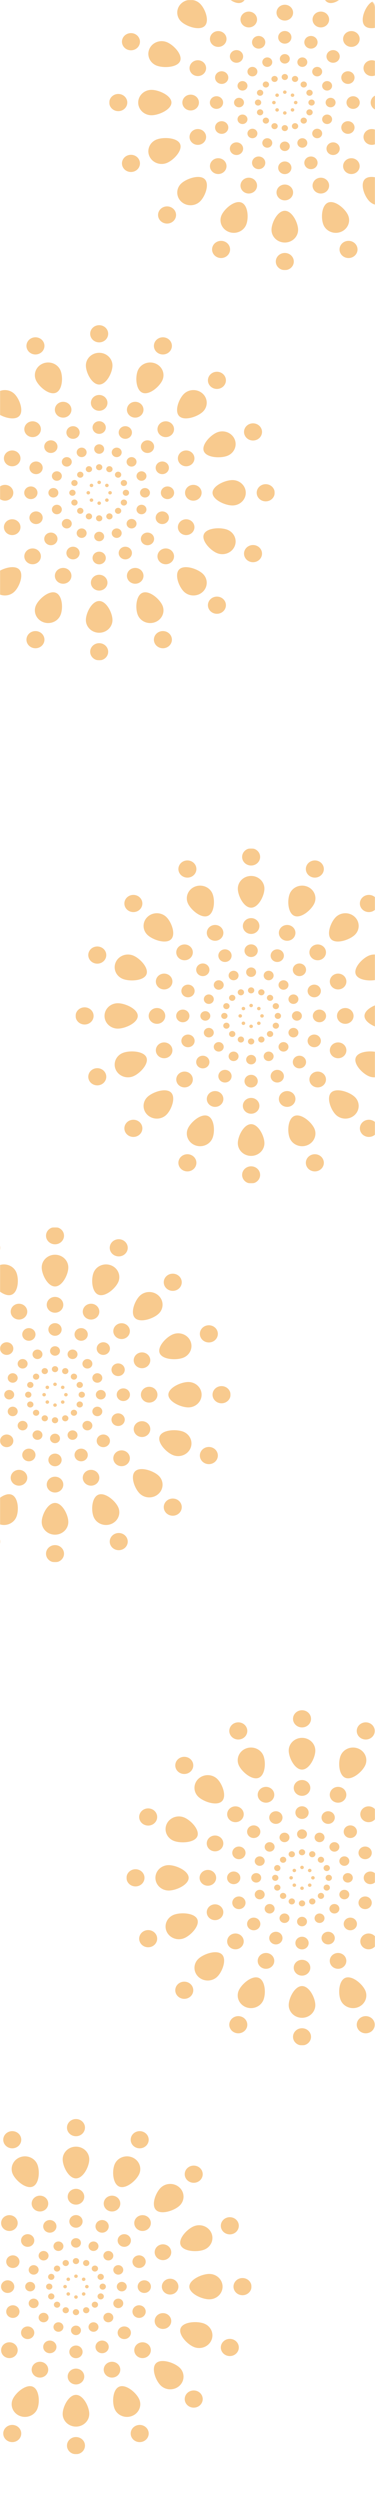 <svg xmlns="http://www.w3.org/2000/svg" width="501" height="3332" fill="none" viewBox="0 0 501 3332"><g clip-path="url(#a)"><mask id="b" width="501" height="3332" x="0" y="0" maskUnits="userSpaceOnUse" style="mask-type:alpha"><path fill="#FFECAF" d="M0 10C0 4.477 4.477 0 10 0h481c5.523 0 10 4.477 10 10v3312c0 5.52-4.477 10-10 10H10c-5.523 0-10-4.48-10-10V10Z"/></mask><g mask="url(#b)"><mask id="c" width="469" height="447" x="146" y="-87" maskUnits="userSpaceOnUse" style="mask-type:alpha"><path fill="#F8CA8E" d="M146-87h469v447H146z"/></mask><g fill="#F8CA8E" mask="url(#c)"><path d="M380.5 27.423c-6.117 0-11.077-4.724-11.077-10.551S374.383 6.32 380.5 6.32s11.077 4.725 11.077 10.552c0 5.826-4.96 10.551-11.077 10.551ZM380.5 58.192c-4.894 0-8.862-3.78-8.862-8.44 0-4.662 3.968-8.442 8.862-8.442 4.893 0 8.862 3.78 8.862 8.441 0 4.661-3.969 8.441-8.862 8.441ZM380.5 84.739c-3.67 0-6.646-2.835-6.646-6.331 0-3.496 2.976-6.331 6.646-6.331s6.646 2.835 6.646 6.33c0 3.497-2.976 6.332-6.646 6.332ZM380.5 106.662c-2.33 0-4.22-1.797-4.22-4.019 0-2.219 1.89-4.02 4.22-4.02s4.221 1.801 4.221 4.02c0 2.222-1.891 4.019-4.221 4.019ZM380.5 125.108c-1.321 0-2.395-1.02-2.395-2.281 0-1.258 1.074-2.279 2.395-2.279s2.395 1.021 2.395 2.279c0 1.261-1.074 2.281-2.395 2.281ZM380.5 337.144c6.644 0 12.029 5.13 12.029 11.459s-5.385 11.459-12.029 11.459-12.03-5.13-12.03-11.459 5.386-11.459 12.03-11.459ZM380.5 280.945c9.814 0 17.769 16.04 17.769 25.389 0 9.348-7.955 16.926-17.769 16.926-9.814 0-17.77-7.578-17.77-16.926 0-9.349 7.956-25.389 17.77-25.389ZM380.5 245.957c6.117 0 11.077 4.725 11.077 10.551 0 5.827-4.96 10.552-11.077 10.552s-11.077-4.725-11.077-10.552c0-5.826 4.96-10.551 11.077-10.551ZM380.5 215.188c4.893 0 8.862 3.78 8.862 8.441 0 4.661-3.969 8.441-8.862 8.441-4.894 0-8.862-3.78-8.862-8.441 0-4.661 3.968-8.441 8.862-8.441ZM380.5 188.641c3.67 0 6.646 2.835 6.646 6.331 0 3.496-2.976 6.331-6.646 6.331s-6.646-2.835-6.646-6.331c0-3.496 2.976-6.331 6.646-6.331ZM380.5 166.717c2.33 0 4.221 1.8 4.221 4.02 0 2.219-1.891 4.018-4.221 4.018s-4.22-1.799-4.22-4.018c0-2.22 1.89-4.02 4.22-4.02ZM380.5 148.272c1.321 0 2.395 1.02 2.395 2.281 0 1.259-1.074 2.279-2.395 2.279s-2.395-1.02-2.395-2.279c0-1.261 1.074-2.281 2.395-2.281ZM170.059 136.69c0 6.329-5.385 11.459-12.029 11.459-6.645 0-12.03-5.13-12.03-11.459s5.385-11.459 12.03-11.459c6.644 0 12.029 5.13 12.029 11.459ZM229.059 136.69c0 9.349-16.84 16.926-26.654 16.926s-17.769-7.577-17.769-16.926c0-9.348 7.955-16.926 17.769-16.926 9.814 0 26.654 7.578 26.654 16.926ZM265.79 136.69c0 5.827-4.961 10.552-11.078 10.552-6.117 0-11.077-4.725-11.077-10.552 0-5.826 4.96-10.551 11.077-10.551s11.078 4.725 11.078 10.551ZM298.091 136.69c0 4.661-3.97 8.441-8.864 8.441-4.893 0-8.861-3.78-8.861-8.441 0-4.661 3.968-8.441 8.861-8.441 4.894 0 8.864 3.78 8.864 8.441ZM325.961 136.69c0 3.496-2.977 6.331-6.647 6.331-3.67 0-6.646-2.835-6.646-6.331 0-3.496 2.976-6.331 6.646-6.331s6.647 2.835 6.647 6.331ZM348.977 136.69c0 2.22-1.892 4.02-4.22 4.02-2.332 0-4.22-1.8-4.22-4.02 0-2.219 1.888-4.02 4.22-4.02 2.328 0 4.22 1.801 4.22 4.02ZM368.341 136.69c0 1.259-1.071 2.281-2.395 2.281-1.321 0-2.392-1.022-2.392-2.281 0-1.259 1.071-2.281 2.392-2.281 1.324 0 2.395 1.022 2.395 2.281ZM495.21 136.69c0-5.826 4.961-10.551 11.078-10.551 6.117 0 11.077 4.725 11.077 10.551 0 5.827-4.96 10.552-11.077 10.552s-11.078-4.725-11.078-10.552ZM462.909 136.69c0-4.661 3.968-8.441 8.861-8.441 4.894 0 8.862 3.78 8.862 8.441 0 4.661-3.968 8.441-8.862 8.441-4.893 0-8.861-3.78-8.861-8.441ZM435.04 136.69c0-3.496 2.976-6.331 6.646-6.331s6.646 2.835 6.646 6.331c0 3.496-2.976 6.331-6.646 6.331s-6.646-2.835-6.646-6.331ZM412.024 136.69c0-2.219 1.887-4.02 4.219-4.02 2.33 0 4.218 1.801 4.218 4.02 0 2.22-1.888 4.02-4.218 4.02-2.332 0-4.219-1.8-4.219-4.02ZM392.659 136.69c0-1.259 1.071-2.281 2.394-2.281 1.322 0 2.393 1.022 2.393 2.281 0 1.259-1.071 2.281-2.393 2.281-1.323 0-2.394-1.022-2.394-2.281ZM322.546 3.416c-9.066 3.577-22.86-8.344-26.616-16.98-3.756-8.635.55-18.536 9.616-22.113 9.066-3.578 19.462.524 23.217 9.16 3.756 8.635 2.849 26.356-6.217 29.933ZM336.602 35.741c-5.652 2.23-12.131-.325-14.472-5.71-2.343-5.383.342-11.555 5.994-13.787 5.652-2.229 12.132.328 14.474 5.712 2.341 5.384-.344 11.556-5.996 13.785ZM348.963 64.168c-4.52 1.784-9.706-.262-11.577-4.568-1.874-4.308.273-9.245 4.795-11.03 4.521-1.783 9.704.262 11.578 4.568 1.873 4.308-.273 9.245-4.796 11.03ZM359.628 88.693c-3.391 1.338-7.28-.196-8.685-3.426-1.405-3.23.206-6.935 3.597-8.273 3.393-1.336 7.28.197 8.685 3.427 1.405 3.23-.206 6.934-3.597 8.272ZM368.437 108.949c-2.153.849-4.62-.126-5.512-2.176-.892-2.051.129-4.401 2.282-5.251 2.153-.85 4.622.125 5.514 2.176.892 2.05-.131 4.401-2.284 5.251ZM461.033 321.886c6.137-2.422 13.176.355 15.718 6.202 2.543 5.846-.373 12.548-6.511 14.97-6.137 2.422-13.176-.353-15.718-6.2-2.543-5.848.373-12.55 6.511-14.972ZM438.453 269.964c9.066-3.577 22.861 8.344 26.617 16.98 3.755 8.636-.55 18.536-9.616 22.113-9.066 3.578-19.462-.524-23.218-9.16-3.755-8.635-2.849-26.355 6.217-29.933ZM424.398 237.639c5.652-2.23 12.132.327 14.472 5.709 2.343 5.384-.342 11.556-5.994 13.788-5.652 2.229-12.132-.328-14.472-5.712-2.343-5.384.342-11.556 5.994-13.785ZM412.037 209.214c4.523-1.784 9.706.262 11.577 4.568 1.874 4.308-.273 9.246-4.795 11.03-4.521 1.783-9.704-.262-11.577-4.57-1.874-4.306.275-9.243 4.795-11.028ZM401.373 184.687c3.39-1.338 7.277.196 8.684 3.426 1.403 3.23-.208 6.933-3.599 8.271-3.391 1.338-7.28-.195-8.685-3.425-1.402-3.232.207-6.934 3.6-8.272ZM392.563 164.432c2.153-.85 4.623.125 5.513 2.175.892 2.051-.13 4.402-2.283 5.251-2.152.85-4.622-.125-5.514-2.175-.892-2.051.131-4.402 2.284-5.251ZM186.078 213.401c2.543 5.847-.373 12.551-6.511 14.973-6.138 2.422-13.174-.356-15.716-6.202-2.543-5.846.371-12.551 6.509-14.973 6.139-2.422 13.175.356 15.718 6.202ZM240.586 191.893c3.756 8.636-8.76 21.776-17.826 25.354-9.066 3.577-19.459-.525-23.215-9.16-3.755-8.636.55-18.538 9.616-22.114 9.066-3.577 27.669-2.715 31.425 5.92ZM274.522 178.505c2.34 5.384-.342 11.556-5.994 13.785-5.652 2.232-12.132-.325-14.474-5.709-2.341-5.384.344-11.556 5.996-13.786 5.652-2.231 12.131.326 14.472 5.71ZM304.363 166.731c1.873 4.308-.275 9.245-4.796 11.029-4.522 1.783-9.706-.262-11.579-4.569-1.872-4.306.275-9.244 4.797-11.028 4.521-1.785 9.704.262 11.578 4.568ZM330.112 156.57c1.405 3.232-.207 6.935-3.597 8.273-3.391 1.338-7.278-.197-8.683-3.427-1.405-3.23.204-6.934 3.595-8.272 3.393-1.336 7.28.196 8.685 3.426ZM351.376 148.181c.892 2.05-.131 4.401-2.284 5.251-2.153.849-4.62-.124-5.512-2.174-.892-2.053.131-4.404 2.284-5.253 2.153-.85 4.62.125 5.512 2.176ZM486.478 94.875c-2.34-5.384.344-11.556 5.994-13.785 5.652-2.231 12.132.325 14.474 5.71 2.341 5.383-.344 11.555-5.996 13.785-5.652 2.231-12.132-.326-14.472-5.71ZM456.635 106.65c-1.874-4.308.275-9.246 4.796-11.028 4.522-1.785 9.705.26 11.579 4.568 1.872 4.306-.275 9.243-4.798 11.028-4.52 1.784-9.703-.262-11.577-4.568ZM430.888 116.808c-1.405-3.23.206-6.934 3.597-8.272s7.278.198 8.685 3.428c1.402 3.228-.207 6.933-3.597 8.273-3.393 1.336-7.28-.197-8.685-3.429ZM409.624 125.2c-.892-2.051.131-4.402 2.284-5.251 2.153-.85 4.62.123 5.512 2.174.892 2.05-.129 4.403-2.284 5.252-2.153.85-4.62-.125-5.512-2.175ZM273.415 34.687c-6.938 6.61-24.471.626-31.412-5.985-6.938-6.609-6.938-17.325 0-23.936 6.941-6.609 18.191-6.609 25.129 0 6.94 6.61 13.224 23.312 6.283 29.921ZM299.388 59.427c-4.327 4.121-11.34 4.121-15.664 0-4.327-4.121-4.327-10.801 0-14.92 4.324-4.122 11.337-4.122 15.664 0 4.326 4.119 4.326 10.799 0 14.92ZM322.228 81.183c-3.462 3.298-9.072 3.298-12.532 0-3.462-3.295-3.462-8.642 0-11.937 3.46-3.297 9.07-3.297 12.532 0 3.459 3.296 3.459 8.642 0 11.937ZM341.933 99.954c-2.594 2.473-6.802 2.473-9.399 0-2.595-2.47-2.595-6.478 0-8.952 2.597-2.471 6.805-2.471 9.399 0 2.595 2.474 2.595 6.482 0 8.952ZM358.21 115.458c-1.648 1.57-4.32 1.57-5.967 0a3.885 3.885 0 0 1 0-5.684c1.647-1.57 4.319-1.57 5.967 0a3.884 3.884 0 0 1 0 5.684ZM371.903 128.501a2.477 2.477 0 0 1-3.385 0 2.204 2.204 0 0 1 0-3.226c.934-.889 2.449-.889 3.385 0a2.204 2.204 0 0 1 0 3.226ZM487.584 238.693c6.939-6.611 24.472-.625 31.412 5.985 6.939 6.609 6.939 17.326 0 23.936-6.94 6.609-18.19 6.609-25.128 0-6.94-6.61-13.222-23.312-6.284-29.921ZM461.612 213.953c4.327-4.121 11.34-4.121 15.664 0 4.327 4.121 4.327 10.802 0 14.921-4.324 4.121-11.337 4.121-15.664 0-4.326-4.119-4.326-10.8 0-14.921ZM438.772 192.197c3.462-3.295 9.073-3.295 12.532 0 3.462 3.297 3.462 8.642 0 11.937-3.459 3.298-9.07 3.298-12.532 0-3.459-3.295-3.459-8.64 0-11.937ZM419.065 173.425c2.594-2.47 6.802-2.47 9.399 0 2.595 2.473 2.595 6.48 0 8.955-2.597 2.472-6.805 2.472-9.399 0-2.595-2.475-2.595-6.482 0-8.955ZM402.79 157.922c1.648-1.57 4.32-1.57 5.966 0a3.884 3.884 0 0 1 0 5.684c-1.646 1.57-4.318 1.57-5.966 0a3.884 3.884 0 0 1 0-5.684ZM389.097 144.879a2.48 2.48 0 0 1 3.387 0 2.204 2.204 0 0 1-.003 3.224c-.933.892-2.448.892-3.384 0a2.202 2.202 0 0 1 0-3.224ZM231.695 278.431c4.698 4.475 4.698 11.731 0 16.206-4.697 4.474-12.315 4.474-17.013 0-4.697-4.475-4.697-11.731 0-16.206 4.698-4.474 12.316-4.474 17.013 0ZM273.415 238.693c6.941 6.609.657 23.311-6.283 29.921-6.938 6.609-18.188 6.609-25.129 0-6.938-6.61-6.938-17.327 0-23.936 6.941-6.61 24.474-12.596 31.412-5.985ZM299.388 213.953c4.326 4.121 4.326 10.802 0 14.921-4.327 4.121-11.34 4.121-15.664 0-4.327-4.119-4.327-10.8 0-14.921 4.324-4.121 11.337-4.121 15.664 0ZM322.228 192.197c3.462 3.297 3.462 8.642 0 11.937-3.46 3.298-9.072 3.298-12.532 0-3.462-3.295-3.462-8.64 0-11.937 3.46-3.295 9.072-3.295 12.532 0ZM341.933 173.425c2.595 2.471 2.595 6.482 0 8.953-2.594 2.472-6.802 2.472-9.399 0-2.595-2.471-2.595-6.482 0-8.953 2.597-2.472 6.805-2.472 9.399 0ZM358.21 157.922a3.884 3.884 0 0 1 0 5.684c-1.648 1.57-4.32 1.57-5.967 0a3.885 3.885 0 0 1 0-5.684c1.647-1.57 4.319-1.57 5.967 0ZM371.903 144.879a2.202 2.202 0 0 1 0 3.224 2.475 2.475 0 0 1-3.385 0 2.202 2.202 0 0 1 0-3.224 2.477 2.477 0 0 1 3.385 0ZM487.584 34.687c-6.938-6.609-.656-23.31 6.284-29.921 6.938-6.609 18.188-6.609 25.128 0 6.939 6.61 6.939 17.327 0 23.936-6.94 6.61-24.473 12.594-31.412 5.985ZM461.612 59.427c-4.326-4.121-4.326-10.801 0-14.92 4.327-4.122 11.34-4.122 15.664 0 4.327 4.119 4.327 10.799 0 14.92-4.324 4.121-11.337 4.121-15.664 0ZM438.772 81.183c-3.459-3.295-3.459-8.642 0-11.937 3.462-3.297 9.073-3.297 12.532 0 3.462 3.296 3.462 8.642 0 11.937-3.459 3.298-9.07 3.298-12.532 0ZM419.065 99.956c-2.595-2.472-2.595-6.482 0-8.954 2.594-2.471 6.802-2.471 9.399 0 2.595 2.472 2.595 6.482 0 8.954-2.597 2.471-6.805 2.471-9.399 0ZM402.79 115.458a3.884 3.884 0 0 1 0-5.684c1.648-1.57 4.32-1.57 5.966 0a3.884 3.884 0 0 1 0 5.684c-1.646 1.57-4.318 1.57-5.966 0ZM389.097 128.501a2.204 2.204 0 0 1 0-3.226c.936-.889 2.451-.889 3.384 0 .936.891.936 2.335.003 3.226a2.48 2.48 0 0 1-3.387 0ZM186.078 59.979c-2.543 5.847-9.579 8.624-15.718 6.202-6.138-2.422-9.052-9.126-6.509-14.973 2.542-5.846 9.578-8.623 15.716-6.202 6.138 2.422 9.054 9.127 6.511 14.973ZM240.586 81.487c-3.756 8.636-22.359 9.497-31.425 5.92-9.066-3.575-13.371-13.478-9.616-22.114 3.756-8.635 14.149-12.737 23.215-9.16 9.066 3.578 21.582 16.718 17.826 25.354ZM274.522 94.875c-2.341 5.384-8.82 7.941-14.472 5.712-5.652-2.232-8.337-8.404-5.996-13.788 2.342-5.384 8.822-7.94 14.474-5.71 5.652 2.23 8.334 8.402 5.994 13.786ZM304.363 106.65c-1.874 4.308-7.057 6.352-11.578 4.568-4.522-1.783-6.669-6.722-4.797-11.028 1.873-4.308 7.057-6.353 11.579-4.568 4.521 1.782 6.669 6.722 4.796 11.028ZM330.112 116.808c-1.405 3.232-5.292 4.765-8.685 3.429-3.391-1.34-5-5.045-3.595-8.273 1.405-3.23 5.292-4.766 8.683-3.428 3.39 1.338 5.002 5.042 3.597 8.272ZM351.376 125.2c-.892 2.05-3.359 3.025-5.512 2.175-2.153-.849-3.176-3.202-2.284-5.252.892-2.051 3.359-3.024 5.512-2.174 2.153.849 3.176 3.2 2.284 5.251ZM486.478 178.505c2.34-5.384 8.82-7.941 14.472-5.71 5.652 2.23 8.337 8.402 5.996 13.786-2.342 5.384-8.822 7.941-14.474 5.709-5.65-2.229-8.334-8.401-5.994-13.785ZM456.635 166.731c1.874-4.308 7.057-6.353 11.577-4.568 4.523 1.784 6.67 6.721 4.798 11.027-1.874 4.308-7.057 6.353-11.579 4.568-4.521-1.782-6.67-6.721-4.796-11.027ZM430.888 156.57c1.405-3.23 5.292-4.762 8.685-3.426 3.39 1.338 4.999 5.042 3.597 8.272-1.407 3.23-5.294 4.765-8.685 3.427-3.391-1.338-5.002-5.041-3.597-8.273ZM409.624 148.181c.892-2.051 3.359-3.026 5.512-2.176 2.155.849 3.176 3.2 2.284 5.253-.892 2.05-3.359 3.023-5.512 2.174-2.153-.85-3.176-3.201-2.284-5.251ZM299.967 321.886c6.138 2.422 9.054 9.124 6.511 14.972-2.543 5.847-9.581 8.622-15.719 6.2-6.137-2.422-9.051-9.124-6.508-14.97 2.54-5.847 9.578-8.624 15.716-6.202ZM322.546 269.964c9.066 3.578 9.973 21.298 6.217 29.933-3.755 8.636-14.151 12.738-23.217 9.16-9.066-3.577-13.372-13.477-9.616-22.113 3.756-8.636 17.55-20.557 26.616-16.98ZM336.602 237.639c5.652 2.229 8.337 8.401 5.996 13.785-2.342 5.384-8.822 7.941-14.474 5.712-5.652-2.232-8.337-8.404-5.994-13.788 2.341-5.382 8.82-7.939 14.472-5.709ZM348.963 209.214c4.523 1.785 6.669 6.722 4.796 11.028-1.874 4.308-7.057 6.353-11.578 4.57-4.522-1.784-6.669-6.722-4.795-11.03 1.871-4.306 7.057-6.352 11.577-4.568ZM359.628 184.687c3.391 1.338 5.002 5.04 3.597 8.272-1.405 3.23-5.294 4.763-8.685 3.425-3.391-1.338-5.002-5.041-3.597-8.271 1.405-3.23 5.294-4.764 8.685-3.426ZM368.437 164.432c2.153.849 3.176 3.2 2.284 5.253-.892 2.05-3.361 3.023-5.514 2.173-2.153-.849-3.174-3.2-2.282-5.251.892-2.05 3.359-3.025 5.512-2.175ZM438.453 3.416c-9.066-3.577-9.972-21.298-6.217-29.933 3.756-8.636 14.152-12.738 23.218-9.16 9.066 3.577 13.371 13.478 9.616 22.113-3.756 8.636-17.551 20.557-26.617 16.98ZM424.398 35.741c-5.652-2.229-8.337-8.401-5.994-13.785 2.34-5.384 8.82-7.94 14.472-5.712 5.652 2.232 8.337 8.404 5.994 13.788-2.34 5.384-8.82 7.939-14.472 5.71ZM412.037 64.168c-4.52-1.785-6.669-6.722-4.795-11.03 1.873-4.306 7.056-6.35 11.577-4.568 4.522 1.785 6.669 6.722 4.795 11.03-1.871 4.306-7.054 6.352-11.577 4.568ZM401.373 88.693c-3.393-1.338-5.002-5.042-3.6-8.272 1.405-3.23 5.294-4.763 8.685-3.427 3.391 1.338 5.002 5.043 3.599 8.273-1.407 3.23-5.294 4.764-8.684 3.426ZM392.563 108.949c-2.153-.85-3.176-3.201-2.284-5.251.892-2.053 3.359-3.026 5.514-2.176 2.153.85 3.175 3.2 2.283 5.251-.892 2.051-3.36 3.025-5.513 2.176Z"/></g><mask id="d" width="469" height="447" x="-102" y="433" maskUnits="userSpaceOnUse" style="mask-type:alpha"><path fill="#F8CA8E" d="M-102 433h469v447h-469z"/></mask><g fill="#F8CA8E" mask="url(#d)"><path d="M132.5 456.325c-6.644 0-12.03-5.13-12.03-11.459s5.386-11.458 12.03-11.458c6.644 0 12.029 5.129 12.029 11.458 0 6.329-5.385 11.459-12.029 11.459ZM132.5 512.525c-9.814 0-17.77-16.041-17.77-25.389 0-9.349 7.956-16.926 17.77-16.926s17.769 7.577 17.769 16.926c0 9.348-7.955 25.389-17.769 25.389ZM132.5 547.513c-6.117 0-11.077-4.725-11.077-10.552s4.96-10.551 11.077-10.551 11.077 4.724 11.077 10.551-4.96 10.552-11.077 10.552ZM132.5 578.281c-4.894 0-8.862-3.779-8.862-8.441 0-4.661 3.968-8.441 8.862-8.441 4.893 0 8.862 3.78 8.862 8.441 0 4.662-3.969 8.441-8.862 8.441ZM132.5 604.828c-3.67 0-6.646-2.835-6.646-6.331 0-3.496 2.976-6.331 6.646-6.331s6.646 2.835 6.646 6.331c0 3.496-2.976 6.331-6.646 6.331ZM132.5 626.751c-2.33 0-4.22-1.797-4.22-4.018 0-2.22 1.89-4.02 4.22-4.02s4.221 1.8 4.221 4.02c0 2.221-1.891 4.018-4.221 4.018ZM132.5 645.197c-1.321 0-2.395-1.02-2.395-2.281 0-1.258 1.074-2.279 2.395-2.279s2.395 1.021 2.395 2.279c0 1.261-1.074 2.281-2.395 2.281ZM132.5 857.234c6.644 0 12.029 5.129 12.029 11.458 0 6.329-5.385 11.459-12.029 11.459s-12.03-5.13-12.03-11.459 5.386-11.458 12.03-11.458ZM132.5 801.034c9.814 0 17.769 16.04 17.769 25.389 0 9.348-7.955 16.926-17.769 16.926-9.814 0-17.77-7.578-17.77-16.926 0-9.349 7.956-25.389 17.77-25.389ZM132.5 766.046c6.117 0 11.077 4.725 11.077 10.552 0 5.826-4.96 10.551-11.077 10.551s-11.077-4.725-11.077-10.551c0-5.827 4.96-10.552 11.077-10.552ZM132.5 735.277c4.893 0 8.862 3.78 8.862 8.441 0 4.662-3.969 8.441-8.862 8.441-4.894 0-8.862-3.779-8.862-8.441 0-4.661 3.968-8.441 8.862-8.441ZM132.5 708.731c3.67 0 6.646 2.835 6.646 6.331 0 3.496-2.976 6.33-6.646 6.33s-6.646-2.834-6.646-6.33 2.976-6.331 6.646-6.331ZM132.5 686.806c2.33 0 4.221 1.8 4.221 4.02 0 2.219-1.891 4.018-4.221 4.018s-4.22-1.799-4.22-4.018c0-2.22 1.89-4.02 4.22-4.02ZM132.5 668.361c1.321 0 2.395 1.021 2.395 2.281 0 1.259-1.074 2.279-2.395 2.279s-2.395-1.02-2.395-2.279c0-1.26 1.074-2.281 2.395-2.281ZM17.79 656.779c0 5.827-4.96 10.552-11.078 10.552-6.117 0-11.077-4.725-11.077-10.552 0-5.826 4.96-10.551 11.077-10.551s11.078 4.725 11.078 10.551ZM50.091 656.779c0 4.662-3.97 8.441-8.864 8.441-4.893 0-8.861-3.779-8.861-8.441 0-4.661 3.968-8.441 8.861-8.441 4.894 0 8.864 3.78 8.864 8.441ZM77.96 656.779c0 3.496-2.976 6.331-6.646 6.331s-6.646-2.835-6.646-6.331c0-3.496 2.976-6.331 6.646-6.331s6.647 2.835 6.647 6.331ZM100.977 656.779c0 2.22-1.892 4.02-4.22 4.02-2.332 0-4.22-1.8-4.22-4.02 0-2.219 1.888-4.02 4.22-4.02 2.328 0 4.22 1.801 4.22 4.02ZM120.341 656.779c0 1.259-1.071 2.281-2.395 2.281-1.321 0-2.392-1.022-2.392-2.281 0-1.258 1.071-2.281 2.392-2.281 1.324 0 2.395 1.023 2.395 2.281ZM342.941 656.779c0-6.329 5.385-11.458 12.029-11.458 6.645 0 12.03 5.129 12.03 11.458 0 6.329-5.385 11.459-12.03 11.459-6.644 0-12.029-5.13-12.029-11.459ZM283.941 656.779c0-9.348 16.84-16.926 26.654-16.926 9.815 0 17.77 7.578 17.77 16.926 0 9.349-7.955 16.926-17.77 16.926-9.814 0-26.654-7.577-26.654-16.926ZM247.21 656.779c0-5.826 4.961-10.551 11.078-10.551 6.117 0 11.077 4.725 11.077 10.551 0 5.827-4.96 10.552-11.077 10.552s-11.078-4.725-11.078-10.552ZM214.909 656.779c0-4.661 3.968-8.441 8.861-8.441 4.894 0 8.862 3.78 8.862 8.441 0 4.662-3.968 8.441-8.862 8.441-4.893 0-8.861-3.779-8.861-8.441ZM187.04 656.779c0-3.496 2.976-6.331 6.646-6.331s6.646 2.835 6.646 6.331c0 3.496-2.976 6.331-6.646 6.331s-6.646-2.835-6.646-6.331ZM164.024 656.779c0-2.219 1.887-4.02 4.219-4.02 2.33 0 4.218 1.801 4.218 4.02 0 2.22-1.888 4.02-4.218 4.02-2.332 0-4.219-1.8-4.219-4.02ZM144.659 656.779c0-1.258 1.071-2.281 2.394-2.281 1.322 0 2.393 1.023 2.393 2.281 0 1.259-1.071 2.281-2.393 2.281-1.323 0-2.394-1.022-2.394-2.281ZM51.967 471.584c-6.137 2.422-13.175-.356-15.718-6.202-2.543-5.847.373-12.551 6.51-14.971 6.139-2.422 13.177.353 15.72 6.2 2.542 5.848-.374 12.551-6.512 14.973ZM74.546 523.505c-9.066 3.578-22.86-8.344-26.616-16.98-3.756-8.635.55-18.536 9.616-22.113 9.066-3.577 19.462.524 23.217 9.16 3.756 8.636 2.85 26.356-6.217 29.933ZM88.602 555.831c-5.652 2.229-12.132-.326-14.472-5.71-2.343-5.384.342-11.556 5.994-13.787 5.652-2.23 12.132.327 14.474 5.711 2.34 5.384-.344 11.556-5.996 13.786ZM100.963 584.257c-4.52 1.785-9.706-.262-11.577-4.568-1.874-4.308.273-9.245 4.795-11.03 4.52-1.783 9.704.262 11.578 4.568 1.873 4.308-.273 9.245-4.796 11.03ZM111.628 608.782c-3.391 1.339-7.28-.196-8.685-3.426-1.405-3.23.206-6.934 3.597-8.272 3.393-1.337 7.28.196 8.685 3.426 1.405 3.23-.206 6.934-3.597 8.272ZM120.437 629.038c-2.153.849-4.62-.125-5.512-2.176-.892-2.051.129-4.401 2.282-5.251 2.153-.85 4.622.125 5.514 2.176.892 2.051-.131 4.401-2.284 5.251ZM213.033 841.975c6.137-2.422 13.176.355 15.718 6.202 2.543 5.846-.373 12.548-6.511 14.97-6.137 2.422-13.176-.353-15.718-6.199-2.543-5.849.373-12.551 6.511-14.973ZM190.453 790.053c9.066-3.577 22.861 8.344 26.617 16.98 3.755 8.636-.55 18.536-9.616 22.113-9.066 3.578-19.462-.524-23.218-9.159-3.755-8.636-2.849-26.356 6.217-29.934ZM176.398 757.728c5.652-2.229 12.132.328 14.472 5.71 2.343 5.383-.342 11.556-5.994 13.787-5.652 2.229-12.132-.328-14.472-5.712-2.343-5.383.342-11.556 5.994-13.785ZM164.037 729.304c4.523-1.785 9.706.262 11.577 4.568 1.874 4.308-.273 9.245-4.795 11.03-4.521 1.782-9.704-.263-11.577-4.57-1.874-4.306.275-9.244 4.795-11.028ZM153.373 704.776c3.39-1.338 7.277.197 8.684 3.427 1.403 3.23-.208 6.932-3.599 8.27-3.391 1.338-7.28-.194-8.685-3.424-1.402-3.232.207-6.935 3.6-8.273ZM144.563 684.521c2.153-.85 4.623.125 5.513 2.176.892 2.05-.13 4.401-2.283 5.251-2.152.849-4.622-.125-5.514-2.176-.892-2.051.131-4.401 2.284-5.251ZM26.522 698.594c2.34 5.384-.342 11.556-5.994 13.786-5.652 2.231-12.132-.326-14.474-5.71-2.34-5.384.344-11.556 5.996-13.785 5.652-2.232 12.131.325 14.472 5.709ZM56.363 686.82c1.873 4.308-.275 9.245-4.796 11.03-4.523 1.782-9.706-.262-11.58-4.57-1.87-4.306.276-9.244 4.798-11.028 4.52-1.785 9.704.262 11.578 4.568ZM82.112 676.659c1.404 3.232-.206 6.935-3.597 8.273s-7.278-.197-8.683-3.427c-1.405-3.23.204-6.934 3.595-8.272 3.393-1.336 7.28.196 8.685 3.426ZM103.376 668.27c.892 2.051-.131 4.401-2.284 5.251-2.153.849-4.62-.123-5.512-2.174-.892-2.053.13-4.403 2.284-5.253 2.153-.85 4.62.125 5.512 2.176ZM326.922 580.068c-2.542-5.846.373-12.55 6.511-14.972 6.138-2.422 13.174.355 15.716 6.201 2.543 5.847-.371 12.551-6.508 14.973-6.14 2.422-13.176-.355-15.719-6.202ZM272.414 601.576c-3.756-8.636 8.759-21.776 17.825-25.353 9.066-3.578 19.46.524 23.215 9.16 3.756 8.635-.55 18.538-9.616 22.113-9.066 3.577-27.669 2.716-31.424-5.92ZM238.478 614.964c-2.34-5.383.344-11.556 5.994-13.785 5.652-2.231 12.132.326 14.474 5.71 2.341 5.384-.344 11.556-5.996 13.785-5.652 2.231-12.132-.326-14.472-5.71ZM208.635 626.739c-1.874-4.308.275-9.245 4.796-11.028 4.522-1.785 9.705.26 11.579 4.568 1.872 4.306-.275 9.243-4.798 11.028-4.52 1.785-9.703-.262-11.577-4.568ZM182.888 636.897c-1.405-3.23.206-6.934 3.597-8.272s7.278.198 8.685 3.428c1.402 3.228-.207 6.933-3.597 8.273-3.393 1.336-7.28-.197-8.685-3.429ZM161.624 645.289c-.892-2.051.131-4.401 2.284-5.251 2.153-.85 4.62.123 5.512 2.174.892 2.05-.129 4.403-2.284 5.253-2.153.849-4.62-.125-5.512-2.176ZM25.415 554.776c-6.938 6.609-24.471.626-31.412-5.985-6.938-6.609-6.938-17.325 0-23.936 6.94-6.609 18.19-6.609 25.129 0 6.94 6.611 13.223 23.313 6.283 29.921ZM51.388 579.516c-4.327 4.122-11.34 4.122-15.664 0-4.327-4.121-4.327-10.801 0-14.921 4.324-4.121 11.337-4.121 15.664 0 4.327 4.12 4.327 10.8 0 14.921ZM74.228 601.272c-3.462 3.298-9.072 3.298-12.532 0-3.462-3.295-3.462-8.641 0-11.937 3.46-3.297 9.07-3.297 12.532 0 3.46 3.296 3.46 8.642 0 11.937ZM93.933 620.043c-2.594 2.473-6.802 2.473-9.4 0-2.594-2.47-2.594-6.478 0-8.952 2.598-2.471 6.806-2.471 9.4 0 2.595 2.474 2.595 6.482 0 8.952ZM110.21 635.547c-1.648 1.571-4.32 1.571-5.967 0-1.648-1.57-1.648-4.115 0-5.683 1.647-1.571 4.319-1.571 5.967 0 1.649 1.568 1.649 4.113 0 5.683ZM123.903 648.59a2.475 2.475 0 0 1-3.385 0 2.204 2.204 0 0 1 0-3.226c.934-.889 2.449-.889 3.385 0a2.204 2.204 0 0 1 0 3.226ZM281.303 798.52c4.697-4.474 12.315-4.474 17.012 0 4.698 4.475 4.698 11.731 0 16.206-4.697 4.475-12.315 4.475-17.012 0-4.698-4.475-4.698-11.731 0-16.206ZM239.584 758.782c6.939-6.611 24.472-.625 31.412 5.986 6.939 6.608 6.939 17.325 0 23.936-6.94 6.608-18.19 6.608-25.128 0-6.94-6.611-13.222-23.313-6.284-29.922ZM213.612 734.042c4.327-4.121 11.34-4.121 15.664 0 4.327 4.122 4.327 10.802 0 14.921-4.324 4.122-11.337 4.122-15.664 0-4.326-4.119-4.326-10.799 0-14.921ZM190.772 712.286c3.462-3.295 9.073-3.295 12.532 0 3.462 3.298 3.462 8.642 0 11.937-3.459 3.298-9.07 3.298-12.532 0-3.459-3.295-3.459-8.639 0-11.937ZM171.065 693.514c2.594-2.47 6.802-2.47 9.399 0 2.595 2.473 2.595 6.48 0 8.955-2.597 2.472-6.805 2.472-9.399 0-2.595-2.475-2.595-6.482 0-8.955ZM154.79 678.011c1.648-1.57 4.32-1.57 5.966 0 1.649 1.571 1.649 4.116 0 5.684-1.646 1.57-4.318 1.57-5.966 0-1.649-1.568-1.649-4.113 0-5.684ZM141.097 664.968a2.48 2.48 0 0 1 3.387 0 2.204 2.204 0 0 1-.003 3.224c-.933.892-2.448.892-3.384 0a2.202 2.202 0 0 1 0-3.224ZM25.415 758.782c6.94 6.609.657 23.311-6.283 29.922-6.938 6.608-18.188 6.608-25.129 0-6.938-6.611-6.938-17.328 0-23.936 6.94-6.611 24.474-12.597 31.412-5.986ZM51.388 734.042c4.327 4.122 4.327 10.802 0 14.921-4.327 4.122-11.34 4.122-15.664 0-4.327-4.119-4.327-10.799 0-14.921 4.324-4.121 11.337-4.121 15.664 0ZM74.228 712.286c3.462 3.298 3.462 8.642 0 11.937-3.46 3.298-9.072 3.298-12.532 0-3.462-3.295-3.462-8.639 0-11.937 3.46-3.295 9.072-3.295 12.532 0ZM93.933 693.514c2.595 2.472 2.595 6.482 0 8.953-2.594 2.472-6.802 2.472-9.4 0-2.594-2.471-2.594-6.481 0-8.953 2.598-2.472 6.806-2.472 9.4 0ZM110.21 678.011c1.649 1.571 1.649 4.116 0 5.684-1.648 1.57-4.32 1.57-5.967 0-1.648-1.568-1.648-4.113 0-5.684 1.647-1.57 4.319-1.57 5.967 0ZM123.903 664.968a2.202 2.202 0 0 1 0 3.224 2.475 2.475 0 0 1-3.385 0 2.202 2.202 0 0 1 0-3.224 2.477 2.477 0 0 1 3.385 0ZM281.303 515.036c-4.698-4.473-4.698-11.729 0-16.203 4.697-4.475 12.315-4.475 17.012 0 4.698 4.474 4.698 11.73 0 16.203-4.697 4.477-12.315 4.477-17.012 0ZM239.584 554.776c-6.938-6.608-.656-23.31 6.284-29.921 6.938-6.609 18.188-6.609 25.128 0 6.939 6.611 6.939 17.327 0 23.936-6.94 6.611-24.473 12.594-31.412 5.985ZM213.612 579.516c-4.326-4.121-4.326-10.801 0-14.921 4.327-4.121 11.34-4.121 15.664 0 4.327 4.12 4.327 10.8 0 14.921-4.324 4.122-11.337 4.122-15.664 0ZM190.772 601.272c-3.459-3.295-3.459-8.641 0-11.937 3.462-3.297 9.073-3.297 12.532 0 3.462 3.296 3.462 8.642 0 11.937-3.459 3.298-9.07 3.298-12.532 0ZM171.065 620.045c-2.595-2.472-2.595-6.482 0-8.954 2.594-2.471 6.802-2.471 9.399 0 2.595 2.472 2.595 6.482 0 8.954-2.597 2.471-6.805 2.471-9.399 0ZM154.79 635.547c-1.649-1.57-1.649-4.115 0-5.683 1.648-1.571 4.32-1.571 5.966 0 1.649 1.568 1.649 4.113 0 5.683-1.646 1.571-4.318 1.571-5.966 0ZM141.097 648.59a2.204 2.204 0 0 1 0-3.226c.936-.889 2.451-.889 3.384 0 .936.892.936 2.335.003 3.226a2.478 2.478 0 0 1-3.387 0ZM26.522 614.964c-2.34 5.384-8.82 7.941-14.472 5.712-5.652-2.231-8.337-8.403-5.996-13.787 2.342-5.384 8.822-7.941 14.474-5.71 5.652 2.229 8.334 8.402 5.994 13.785ZM56.363 626.739c-1.874 4.308-7.057 6.353-11.578 4.568-4.522-1.783-6.669-6.722-4.797-11.028 1.873-4.308 7.056-6.353 11.58-4.568 4.52 1.783 6.668 6.722 4.795 11.028ZM82.112 636.897c-1.405 3.232-5.292 4.765-8.685 3.429-3.39-1.34-5-5.045-3.595-8.273 1.405-3.23 5.292-4.766 8.683-3.428 3.39 1.338 5.001 5.042 3.597 8.272ZM103.376 645.289c-.892 2.051-3.359 3.025-5.512 2.176-2.153-.85-3.176-3.203-2.284-5.253.892-2.051 3.36-3.024 5.512-2.174 2.153.85 3.176 3.2 2.284 5.251ZM326.922 733.49c2.543-5.846 9.579-8.623 15.719-6.201 6.137 2.422 9.051 9.126 6.508 14.972-2.542 5.847-9.578 8.624-15.716 6.202-6.138-2.422-9.053-9.126-6.511-14.973ZM272.414 711.982c3.755-8.635 22.358-9.497 31.424-5.919 9.066 3.575 13.372 13.477 9.616 22.113-3.755 8.636-14.149 12.737-23.215 9.16-9.066-3.578-21.581-16.718-17.825-25.354ZM238.478 698.594c2.34-5.384 8.82-7.941 14.472-5.709 5.652 2.229 8.337 8.401 5.996 13.785-2.342 5.384-8.822 7.941-14.474 5.71-5.65-2.23-8.334-8.402-5.994-13.786ZM208.635 686.82c1.874-4.308 7.057-6.353 11.577-4.568 4.523 1.784 6.67 6.722 4.798 11.028-1.874 4.308-7.057 6.352-11.579 4.568-4.521-1.783-6.67-6.722-4.796-11.028ZM182.888 676.659c1.405-3.23 5.292-4.762 8.685-3.426 3.39 1.338 4.999 5.042 3.597 8.272-1.407 3.23-5.294 4.765-8.685 3.427-3.391-1.338-5.002-5.041-3.597-8.273ZM161.624 668.27c.892-2.051 3.359-3.026 5.512-2.176 2.155.85 3.176 3.2 2.284 5.253-.892 2.051-3.359 3.023-5.512 2.174-2.153-.85-3.176-3.2-2.284-5.251ZM51.967 841.975c6.138 2.422 9.054 9.124 6.51 14.973-2.542 5.846-9.58 8.621-15.718 6.199-6.137-2.422-9.051-9.124-6.508-14.97 2.54-5.847 9.578-8.624 15.716-6.202ZM74.546 790.053c9.066 3.578 9.973 21.298 6.217 29.934-3.755 8.635-14.15 12.737-23.217 9.159-9.066-3.577-13.372-13.477-9.616-22.113 3.756-8.636 17.55-20.557 26.616-16.98ZM88.602 757.728c5.652 2.229 8.337 8.402 5.996 13.785-2.342 5.384-8.822 7.941-14.474 5.712-5.652-2.231-8.337-8.404-5.994-13.787 2.34-5.382 8.82-7.939 14.472-5.71ZM100.963 729.304c4.523 1.784 6.669 6.722 4.796 11.028-1.874 4.307-7.057 6.352-11.578 4.57-4.522-1.785-6.669-6.722-4.795-11.03 1.871-4.306 7.057-6.353 11.577-4.568ZM111.628 704.776c3.391 1.338 5.002 5.041 3.597 8.273-1.405 3.23-5.294 4.762-8.685 3.424-3.391-1.338-5.002-5.04-3.597-8.27 1.405-3.23 5.294-4.765 8.685-3.427ZM120.437 684.521c2.153.85 3.176 3.2 2.284 5.253-.892 2.051-3.361 3.023-5.514 2.174-2.153-.85-3.174-3.201-2.282-5.251.892-2.051 3.359-3.026 5.512-2.176ZM213.033 471.584c-6.138-2.422-9.054-9.125-6.511-14.973 2.542-5.847 9.581-8.622 15.718-6.2 6.138 2.42 9.054 9.124 6.511 14.971-2.542 5.846-9.581 8.624-15.718 6.202ZM190.453 523.505c-9.066-3.577-9.972-21.297-6.217-29.933 3.756-8.636 14.152-12.737 23.218-9.16s13.371 13.478 9.616 22.113c-3.756 8.636-17.551 20.558-26.617 16.98ZM176.398 555.831c-5.652-2.23-8.337-8.402-5.994-13.786 2.34-5.384 8.82-7.941 14.472-5.711 5.652 2.231 8.337 8.403 5.994 13.787-2.34 5.384-8.82 7.939-14.472 5.71ZM164.037 584.257c-4.52-1.785-6.669-6.722-4.795-11.03 1.873-4.306 7.056-6.351 11.577-4.568 4.522 1.785 6.669 6.722 4.795 11.03-1.871 4.306-7.054 6.353-11.577 4.568ZM153.373 608.782c-3.393-1.338-5.002-5.042-3.6-8.272 1.405-3.23 5.294-4.763 8.685-3.426 3.391 1.338 5.002 5.042 3.599 8.272-1.407 3.23-5.294 4.765-8.684 3.426ZM144.563 629.038c-2.153-.85-3.176-3.2-2.284-5.251.892-2.053 3.359-3.026 5.514-2.176 2.153.85 3.175 3.2 2.283 5.251-.892 2.051-3.36 3.025-5.513 2.176Z"/></g><mask id="e" width="469" height="446" x="101" y="1131" maskUnits="userSpaceOnUse" style="mask-type:alpha"><path fill="#F8CA8E" d="M101 1131h469v446H101z"/></mask><g fill="#F8CA8E" mask="url(#e)"><path d="M335.5 1153.59c-6.644 0-12.03-5.13-12.03-11.46 0-6.33 5.386-11.46 12.03-11.46 6.644 0 12.029 5.13 12.029 11.46 0 6.33-5.385 11.46-12.029 11.46ZM335.5 1209.79c-9.814 0-17.77-16.04-17.77-25.39 0-9.35 7.956-16.93 17.77-16.93s17.769 7.58 17.769 16.93-7.955 25.39-17.769 25.39ZM335.5 1244.78c-6.117 0-11.077-4.73-11.077-10.56 0-5.82 4.96-10.55 11.077-10.55s11.077 4.73 11.077 10.55c0 5.83-4.96 10.56-11.077 10.56ZM335.5 1275.54c-4.894 0-8.862-3.78-8.862-8.44s3.968-8.44 8.862-8.44c4.893 0 8.862 3.78 8.862 8.44s-3.969 8.44-8.862 8.44ZM335.5 1302.09c-3.67 0-6.646-2.83-6.646-6.33s2.976-6.33 6.646-6.33 6.646 2.83 6.646 6.33-2.976 6.33-6.646 6.33ZM335.5 1324.01c-2.33 0-4.22-1.79-4.22-4.01 0-2.22 1.89-4.02 4.22-4.02s4.221 1.8 4.221 4.02c0 2.22-1.891 4.01-4.221 4.01ZM335.5 1342.46c-1.321 0-2.395-1.02-2.395-2.28 0-1.26 1.074-2.28 2.395-2.28s2.395 1.02 2.395 2.28c0 1.26-1.074 2.28-2.395 2.28ZM335.5 1554.5c6.644 0 12.029 5.13 12.029 11.45 0 6.33-5.385 11.46-12.029 11.46s-12.03-5.13-12.03-11.46c0-6.32 5.386-11.45 12.03-11.45ZM335.5 1498.3c9.814 0 17.769 16.04 17.769 25.39 0 9.34-7.955 16.92-17.769 16.92-9.814 0-17.77-7.58-17.77-16.92 0-9.35 7.956-25.39 17.77-25.39ZM335.5 1463.31c6.117 0 11.077 4.72 11.077 10.55 0 5.83-4.96 10.55-11.077 10.55s-11.077-4.72-11.077-10.55c0-5.83 4.96-10.55 11.077-10.55ZM335.5 1432.54c4.893 0 8.862 3.78 8.862 8.44s-3.969 8.44-8.862 8.44c-4.894 0-8.862-3.78-8.862-8.44s3.968-8.44 8.862-8.44ZM335.5 1405.99c3.67 0 6.646 2.84 6.646 6.33 0 3.5-2.976 6.33-6.646 6.33s-6.646-2.83-6.646-6.33c0-3.49 2.976-6.33 6.646-6.33ZM335.5 1384.07c2.33 0 4.221 1.8 4.221 4.02 0 2.22-1.891 4.02-4.221 4.02s-4.22-1.8-4.22-4.02c0-2.22 1.89-4.02 4.22-4.02ZM335.5 1365.62c1.321 0 2.395 1.02 2.395 2.28 0 1.26-1.074 2.28-2.395 2.28s-2.395-1.02-2.395-2.28c0-1.26 1.074-2.28 2.395-2.28ZM125.059 1354.04c0 6.33-5.385 11.46-12.029 11.46-6.645 0-12.03-5.13-12.03-11.46 0-6.33 5.385-11.46 12.03-11.46 6.644 0 12.029 5.13 12.029 11.46ZM184.059 1354.04c0 9.35-16.84 16.93-26.654 16.93s-17.769-7.58-17.769-16.93 7.955-16.92 17.769-16.92c9.814 0 26.654 7.57 26.654 16.92ZM220.79 1354.04c0 5.83-4.961 10.55-11.078 10.55-6.117 0-11.077-4.72-11.077-10.55 0-5.82 4.96-10.55 11.077-10.55s11.078 4.73 11.078 10.55ZM253.091 1354.04c0 4.66-3.97 8.44-8.864 8.44-4.893 0-8.861-3.78-8.861-8.44s3.968-8.44 8.861-8.44c4.894 0 8.864 3.78 8.864 8.44ZM280.961 1354.04c0 3.5-2.977 6.33-6.647 6.33-3.67 0-6.646-2.83-6.646-6.33 0-3.49 2.976-6.33 6.646-6.33s6.647 2.84 6.647 6.33ZM303.977 1354.04c0 2.22-1.892 4.02-4.22 4.02-2.332 0-4.22-1.8-4.22-4.02 0-2.22 1.888-4.02 4.22-4.02 2.328 0 4.22 1.8 4.22 4.02ZM323.341 1354.04c0 1.26-1.071 2.28-2.395 2.28-1.321 0-2.392-1.02-2.392-2.28 0-1.26 1.071-2.28 2.392-2.28 1.324 0 2.395 1.02 2.395 2.28ZM486.941 1354.04c0-9.35 16.84-16.92 26.654-16.92 9.815 0 17.77 7.57 17.77 16.92 0 9.35-7.955 16.93-17.77 16.93-9.814 0-26.654-7.58-26.654-16.93ZM450.21 1354.04c0-5.82 4.961-10.55 11.078-10.55 6.117 0 11.077 4.73 11.077 10.55 0 5.83-4.96 10.55-11.077 10.55s-11.078-4.72-11.078-10.55ZM417.909 1354.04c0-4.66 3.968-8.44 8.861-8.44 4.894 0 8.862 3.78 8.862 8.44s-3.968 8.44-8.862 8.44c-4.893 0-8.861-3.78-8.861-8.44ZM390.04 1354.04c0-3.49 2.976-6.33 6.646-6.33s6.646 2.84 6.646 6.33c0 3.5-2.976 6.33-6.646 6.33s-6.646-2.83-6.646-6.33ZM367.024 1354.04c0-2.22 1.887-4.02 4.219-4.02 2.33 0 4.218 1.8 4.218 4.02 0 2.22-1.888 4.02-4.218 4.02-2.332 0-4.219-1.8-4.219-4.02ZM347.659 1354.04c0-1.26 1.071-2.28 2.394-2.28 1.322 0 2.393 1.02 2.393 2.28 0 1.26-1.071 2.28-2.393 2.28-1.323 0-2.394-1.02-2.394-2.28ZM254.967 1168.85c-6.137 2.42-13.175-.36-15.718-6.21-2.543-5.84.373-12.55 6.511-14.97 6.137-2.42 13.176.36 15.718 6.2 2.543 5.85-.373 12.55-6.511 14.98ZM277.546 1220.77c-9.066 3.58-22.86-8.35-26.616-16.98-3.756-8.64.55-18.54 9.616-22.12 9.066-3.57 19.462.53 23.217 9.16 3.756 8.64 2.849 26.36-6.217 29.94ZM291.602 1253.09c-5.652 2.23-12.131-.32-14.472-5.71-2.343-5.38.342-11.55 5.994-13.78 5.652-2.23 12.132.32 14.474 5.71 2.341 5.38-.344 11.55-5.996 13.78ZM303.963 1281.52c-4.52 1.78-9.706-.26-11.577-4.57-1.874-4.31.273-9.24 4.795-11.03 4.521-1.78 9.704.26 11.578 4.57 1.873 4.31-.273 9.24-4.796 11.03ZM314.628 1306.04c-3.391 1.34-7.28-.19-8.685-3.42-1.405-3.23.206-6.94 3.597-8.27 3.393-1.34 7.28.19 8.685 3.42 1.405 3.23-.206 6.94-3.597 8.27ZM323.437 1326.3c-2.153.85-4.62-.12-5.512-2.18-.892-2.05.129-4.4 2.282-5.25 2.153-.85 4.622.13 5.514 2.18.892 2.05-.131 4.4-2.284 5.25ZM416.033 1539.24c6.137-2.42 13.176.35 15.718 6.2 2.543 5.85-.373 12.55-6.511 14.97-6.137 2.42-13.176-.35-15.718-6.2-2.543-5.85.373-12.55 6.511-14.97ZM393.453 1487.32c9.066-3.58 22.861 8.34 26.617 16.98 3.755 8.63-.55 18.53-9.616 22.11-9.066 3.58-19.462-.53-23.218-9.16-3.755-8.64-2.849-26.36 6.217-29.93ZM379.398 1454.99c5.652-2.23 12.132.33 14.472 5.71 2.343 5.38-.342 11.56-5.994 13.79-5.652 2.23-12.132-.33-14.472-5.71-2.343-5.39.342-11.56 5.994-13.79ZM367.037 1426.57c4.523-1.79 9.706.26 11.577 4.56 1.874 4.31-.273 9.25-4.795 11.03-4.521 1.79-9.704-.26-11.577-4.57-1.874-4.3.275-9.24 4.795-11.02ZM356.373 1402.04c3.39-1.34 7.277.2 8.684 3.43 1.403 3.23-.208 6.93-3.599 8.27-3.391 1.33-7.28-.2-8.685-3.43-1.402-3.23.207-6.93 3.6-8.27ZM347.563 1381.78c2.153-.85 4.623.13 5.513 2.18.892 2.05-.13 4.4-2.283 5.25-2.152.85-4.622-.12-5.514-2.18-.892-2.05.131-4.4 2.284-5.25ZM141.078 1430.75c2.543 5.85-.373 12.55-6.511 14.98-6.138 2.42-13.174-.36-15.716-6.21-2.543-5.84.371-12.55 6.509-14.97 6.139-2.42 13.175.36 15.718 6.2ZM195.586 1409.24c3.756 8.64-8.76 21.78-17.826 25.36-9.066 3.58-19.459-.53-23.215-9.16-3.755-8.64.55-18.54 9.616-22.11 9.066-3.58 27.669-2.72 31.425 5.91ZM229.522 1395.86c2.34 5.38-.342 11.55-5.994 13.78-5.652 2.23-12.132-.32-14.474-5.71-2.341-5.38.344-11.55 5.996-13.78 5.652-2.23 12.131.32 14.472 5.71ZM259.363 1384.08c1.873 4.31-.275 9.25-4.796 11.03-4.522 1.78-9.706-.26-11.579-4.57-1.872-4.3.275-9.24 4.797-11.03 4.521-1.78 9.704.27 11.578 4.57ZM285.112 1373.92c1.405 3.23-.207 6.94-3.597 8.27-3.391 1.34-7.278-.19-8.683-3.42-1.405-3.23.204-6.94 3.595-8.27 3.393-1.34 7.28.19 8.685 3.42ZM306.376 1365.53c.892 2.05-.131 4.4-2.284 5.25-2.153.85-4.62-.12-5.512-2.17-.892-2.05.131-4.4 2.284-5.25 2.153-.85 4.62.12 5.512 2.17ZM475.414 1298.84c-3.756-8.64 8.759-21.78 17.825-25.35 9.066-3.58 19.46.52 23.215 9.16 3.756 8.63-.55 18.53-9.616 22.11-9.066 3.58-27.669 2.71-31.424-5.92ZM441.478 1312.23c-2.34-5.39.344-11.56 5.994-13.79 5.652-2.23 12.132.33 14.474 5.71 2.341 5.39-.344 11.56-5.996 13.79-5.652 2.23-12.132-.33-14.472-5.71ZM411.635 1324c-1.874-4.31.275-9.24 4.796-11.03 4.522-1.78 9.705.26 11.579 4.57 1.872 4.31-.275 9.24-4.798 11.03-4.52 1.78-9.703-.26-11.577-4.57ZM385.888 1334.16c-1.405-3.23.206-6.93 3.597-8.27 3.391-1.34 7.278.2 8.685 3.43 1.402 3.22-.207 6.93-3.597 8.27-3.393 1.33-7.28-.2-8.685-3.43ZM364.624 1342.55c-.892-2.05.131-4.4 2.284-5.25 2.153-.85 4.62.12 5.512 2.17.892 2.05-.129 4.41-2.284 5.26-2.153.85-4.62-.13-5.512-2.18ZM186.695 1212.3c-4.697 4.48-12.315 4.48-17.013 0-4.697-4.47-4.697-11.73 0-16.2 4.698-4.48 12.316-4.48 17.013 0 4.698 4.47 4.698 11.73 0 16.2ZM228.415 1252.04c-6.938 6.61-24.471.62-31.412-5.99-6.938-6.61-6.938-17.32 0-23.93 6.941-6.61 18.191-6.61 25.129 0 6.94 6.61 13.224 23.31 6.283 29.92ZM254.388 1276.78c-4.327 4.12-11.34 4.12-15.664 0-4.327-4.12-4.327-10.8 0-14.92 4.324-4.12 11.337-4.12 15.664 0 4.326 4.12 4.326 10.8 0 14.92ZM277.228 1298.53c-3.462 3.3-9.072 3.3-12.532 0-3.462-3.29-3.462-8.64 0-11.93 3.46-3.3 9.07-3.3 12.532 0 3.459 3.29 3.459 8.64 0 11.93ZM296.933 1317.31c-2.594 2.47-6.802 2.47-9.399 0-2.595-2.47-2.595-6.48 0-8.96 2.597-2.47 6.805-2.47 9.399 0 2.595 2.48 2.595 6.49 0 8.96ZM313.21 1332.81c-1.648 1.57-4.32 1.57-5.967 0-1.648-1.57-1.648-4.12 0-5.68 1.647-1.57 4.319-1.57 5.967 0 1.649 1.56 1.649 4.11 0 5.68ZM326.903 1345.85c-.936.89-2.451.89-3.385 0a2.197 2.197 0 0 1 0-3.22c.934-.89 2.449-.89 3.385 0 .936.89.936 2.33 0 3.22ZM484.303 1495.78c4.697-4.47 12.315-4.47 17.012 0 4.698 4.48 4.698 11.73 0 16.21-4.697 4.47-12.315 4.47-17.012 0-4.698-4.48-4.698-11.73 0-16.21ZM442.584 1456.04c6.939-6.61 24.472-.62 31.412 5.99 6.939 6.61 6.939 17.33 0 23.94-6.94 6.6-18.19 6.6-25.128 0-6.94-6.61-13.222-23.32-6.284-29.93ZM416.612 1431.3c4.327-4.12 11.34-4.12 15.664 0 4.327 4.13 4.327 10.81 0 14.93-4.324 4.12-11.337 4.12-15.664 0-4.326-4.12-4.326-10.8 0-14.93ZM393.772 1409.55c3.462-3.3 9.073-3.3 12.532 0 3.462 3.3 3.462 8.64 0 11.94-3.459 3.29-9.07 3.29-12.532 0-3.459-3.3-3.459-8.64 0-11.94ZM374.065 1390.78c2.594-2.47 6.802-2.47 9.399 0 2.595 2.47 2.595 6.48 0 8.95-2.597 2.47-6.805 2.47-9.399 0-2.595-2.47-2.595-6.48 0-8.95ZM357.79 1375.27c1.648-1.57 4.32-1.57 5.966 0a3.89 3.89 0 0 1 0 5.69c-1.646 1.57-4.318 1.57-5.966 0a3.89 3.89 0 0 1 0-5.69ZM344.097 1362.23a2.482 2.482 0 0 1 3.387 0 2.2 2.2 0 0 1-.003 3.22c-.933.9-2.448.9-3.384 0a2.197 2.197 0 0 1 0-3.22ZM186.695 1495.78c4.698 4.48 4.698 11.73 0 16.21-4.697 4.47-12.315 4.47-17.013 0-4.697-4.48-4.697-11.73 0-16.21 4.698-4.47 12.316-4.47 17.013 0ZM228.415 1456.04c6.941 6.61.657 23.32-6.283 29.93-6.938 6.6-18.188 6.6-25.129 0-6.938-6.61-6.938-17.33 0-23.94 6.941-6.61 24.474-12.6 31.412-5.99ZM254.388 1431.3c4.326 4.13 4.326 10.81 0 14.93-4.327 4.12-11.34 4.12-15.664 0-4.327-4.12-4.327-10.8 0-14.93 4.324-4.12 11.337-4.12 15.664 0ZM277.228 1409.55c3.462 3.3 3.462 8.64 0 11.94-3.46 3.29-9.072 3.29-12.532 0-3.462-3.3-3.462-8.64 0-11.94 3.46-3.3 9.072-3.3 12.532 0ZM296.933 1390.78c2.595 2.47 2.595 6.48 0 8.95-2.594 2.47-6.802 2.47-9.399 0-2.595-2.47-2.595-6.48 0-8.95 2.597-2.48 6.805-2.48 9.399 0ZM313.21 1375.27a3.89 3.89 0 0 1 0 5.69c-1.648 1.57-4.32 1.57-5.967 0a3.892 3.892 0 0 1 0-5.69c1.647-1.57 4.319-1.57 5.967 0ZM326.903 1362.23c.936.89.936 2.34 0 3.22-.936.9-2.451.9-3.385 0a2.197 2.197 0 0 1 0-3.22c.934-.89 2.449-.89 3.385 0ZM484.303 1212.3c-4.698-4.47-4.698-11.73 0-16.2 4.697-4.48 12.315-4.48 17.012 0 4.698 4.47 4.698 11.73 0 16.2-4.697 4.48-12.315 4.48-17.012 0ZM442.584 1252.04c-6.938-6.61-.656-23.31 6.284-29.92 6.938-6.61 18.188-6.61 25.128 0 6.939 6.61 6.939 17.32 0 23.93-6.94 6.61-24.473 12.6-31.412 5.99ZM416.612 1276.78c-4.326-4.12-4.326-10.8 0-14.92 4.327-4.12 11.34-4.12 15.664 0 4.327 4.12 4.327 10.8 0 14.92-4.324 4.12-11.337 4.12-15.664 0ZM393.772 1298.53c-3.459-3.29-3.459-8.64 0-11.93 3.462-3.3 9.073-3.3 12.532 0 3.462 3.29 3.462 8.64 0 11.93-3.459 3.3-9.07 3.3-12.532 0ZM374.065 1317.31c-2.595-2.47-2.595-6.48 0-8.96 2.594-2.47 6.802-2.47 9.399 0 2.595 2.48 2.595 6.49 0 8.96-2.597 2.47-6.805 2.47-9.399 0ZM357.79 1332.81c-1.649-1.57-1.649-4.12 0-5.68 1.648-1.57 4.32-1.57 5.966 0 1.649 1.56 1.649 4.11 0 5.68-1.646 1.57-4.318 1.57-5.966 0ZM344.097 1345.85a2.197 2.197 0 0 1 0-3.22c.936-.89 2.451-.89 3.384 0a2.2 2.2 0 0 1 .003 3.22c-.936.89-2.451.89-3.387 0ZM141.078 1277.33c-2.543 5.85-9.579 8.62-15.718 6.2-6.138-2.42-9.052-9.12-6.509-14.97 2.542-5.85 9.578-8.62 15.716-6.2 6.138 2.42 9.054 9.12 6.511 14.97ZM195.586 1298.84c-3.756 8.63-22.359 9.5-31.425 5.92-9.066-3.58-13.371-13.48-9.616-22.11 3.756-8.64 14.149-12.74 23.215-9.16 9.066 3.57 21.582 16.71 17.826 25.35ZM229.522 1312.23c-2.341 5.38-8.82 7.94-14.472 5.71-5.652-2.23-8.337-8.4-5.996-13.79 2.342-5.38 8.822-7.94 14.474-5.71 5.652 2.23 8.334 8.4 5.994 13.79ZM259.363 1324c-1.874 4.31-7.057 6.35-11.578 4.57-4.522-1.78-6.669-6.72-4.797-11.03 1.873-4.31 7.057-6.35 11.579-4.57 4.521 1.79 6.669 6.73 4.796 11.03ZM285.112 1334.16c-1.405 3.23-5.292 4.76-8.685 3.43-3.391-1.34-5-5.05-3.595-8.27 1.405-3.23 5.292-4.77 8.683-3.43 3.39 1.34 5.002 5.04 3.597 8.27ZM306.376 1342.55c-.892 2.05-3.359 3.03-5.512 2.18-2.153-.85-3.176-3.21-2.284-5.26.892-2.05 3.359-3.02 5.512-2.17 2.153.85 3.176 3.2 2.284 5.25ZM475.414 1409.24c3.755-8.63 22.358-9.49 31.424-5.91 9.066 3.57 13.372 13.47 9.616 22.11-3.755 8.63-14.149 12.74-23.215 9.16s-21.581-16.72-17.825-25.36ZM441.478 1395.86c2.34-5.39 8.82-7.94 14.472-5.71 5.652 2.23 8.337 8.4 5.996 13.78-2.342 5.39-8.822 7.94-14.474 5.71-5.65-2.23-8.334-8.4-5.994-13.78ZM411.635 1384.08c1.874-4.31 7.057-6.35 11.577-4.57 4.523 1.79 6.67 6.73 4.798 11.03-1.874 4.31-7.057 6.35-11.579 4.57-4.521-1.78-6.67-6.72-4.796-11.03ZM385.888 1373.92c1.405-3.23 5.292-4.76 8.685-3.42 3.39 1.33 4.999 5.04 3.597 8.27-1.407 3.23-5.294 4.76-8.685 3.42-3.391-1.33-5.002-5.04-3.597-8.27ZM364.624 1365.53c.892-2.05 3.359-3.02 5.512-2.17 2.155.85 3.176 3.2 2.284 5.25-.892 2.05-3.359 3.02-5.512 2.17-2.153-.85-3.176-3.2-2.284-5.25ZM254.967 1539.24c6.138 2.42 9.054 9.12 6.511 14.97-2.543 5.85-9.581 8.62-15.719 6.2-6.137-2.42-9.051-9.12-6.508-14.97 2.54-5.85 9.578-8.62 15.716-6.2ZM277.546 1487.32c9.066 3.57 9.973 21.29 6.217 29.93-3.755 8.63-14.151 12.74-23.217 9.16-9.066-3.58-13.372-13.48-9.616-22.11 3.756-8.64 17.55-20.56 26.616-16.98ZM291.602 1454.99c5.652 2.23 8.337 8.4 5.996 13.79-2.342 5.38-8.822 7.94-14.474 5.71-5.652-2.23-8.337-8.41-5.994-13.79 2.341-5.38 8.82-7.94 14.472-5.71ZM303.963 1426.57c4.523 1.78 6.669 6.72 4.796 11.02-1.874 4.31-7.057 6.36-11.578 4.57-4.522-1.78-6.669-6.72-4.795-11.03 1.871-4.3 7.057-6.35 11.577-4.56ZM314.628 1402.04c3.391 1.34 5.002 5.04 3.597 8.27-1.405 3.23-5.294 4.76-8.685 3.43-3.391-1.34-5.002-5.04-3.597-8.27 1.405-3.23 5.294-4.77 8.685-3.43ZM323.437 1381.78c2.153.85 3.176 3.2 2.284 5.26-.892 2.05-3.361 3.02-5.514 2.17-2.153-.85-3.174-3.2-2.282-5.25.892-2.05 3.359-3.03 5.512-2.18ZM416.033 1168.85c-6.138-2.43-9.054-9.13-6.511-14.98 2.542-5.84 9.581-8.62 15.718-6.2 6.138 2.42 9.054 9.13 6.511 14.97-2.542 5.85-9.581 8.63-15.718 6.21ZM393.453 1220.77c-9.066-3.58-9.972-21.3-6.217-29.94 3.756-8.63 14.152-12.73 23.218-9.16 9.066 3.58 13.371 13.48 9.616 22.12-3.756 8.63-17.551 20.56-26.617 16.98ZM379.398 1253.09c-5.652-2.23-8.337-8.4-5.994-13.78 2.34-5.39 8.82-7.94 14.472-5.71 5.652 2.23 8.337 8.4 5.994 13.78-2.34 5.39-8.82 7.94-14.472 5.71ZM367.037 1281.52c-4.52-1.79-6.669-6.72-4.795-11.03 1.873-4.31 7.056-6.35 11.577-4.57 4.522 1.79 6.669 6.72 4.795 11.03-1.871 4.31-7.054 6.35-11.577 4.57ZM356.373 1306.04c-3.393-1.33-5.002-5.04-3.6-8.27 1.405-3.23 5.294-4.76 8.685-3.42 3.391 1.33 5.002 5.04 3.599 8.27-1.407 3.23-5.294 4.76-8.684 3.42ZM347.563 1326.3c-2.153-.85-3.176-3.2-2.284-5.25.892-2.05 3.359-3.03 5.514-2.18 2.153.85 3.175 3.2 2.283 5.25-.892 2.06-3.36 3.03-5.513 2.18Z"/></g><mask id="f" width="469" height="446" x="-161" y="1636" maskUnits="userSpaceOnUse" style="mask-type:alpha"><path fill="#F8CA8E" d="M-161 1636h469v446h-469z"/></mask><g fill="#F8CA8E" mask="url(#f)"><path d="M73.5 1658.44c-6.644 0-12.03-5.13-12.03-11.46 0-6.33 5.386-11.46 12.03-11.46 6.644 0 12.03 5.13 12.03 11.46 0 6.33-5.386 11.46-12.03 11.46ZM73.5 1714.64c-9.814 0-17.77-16.04-17.77-25.39 0-9.35 7.956-16.93 17.77-16.93s17.769 7.58 17.769 16.93-7.955 25.39-17.77 25.39ZM73.5 1749.62c-6.117 0-11.077-4.72-11.077-10.55 0-5.82 4.96-10.55 11.077-10.55s11.077 4.73 11.077 10.55c0 5.83-4.96 10.55-11.077 10.55ZM73.5 1780.39c-4.894 0-8.862-3.78-8.862-8.44s3.968-8.44 8.862-8.44c4.893 0 8.862 3.78 8.862 8.44s-3.969 8.44-8.862 8.44ZM73.5 1806.94c-3.67 0-6.647-2.84-6.647-6.33 0-3.5 2.977-6.33 6.647-6.33 3.67 0 6.646 2.83 6.646 6.33 0 3.49-2.976 6.33-6.646 6.33ZM73.5 1828.86c-2.33 0-4.22-1.79-4.22-4.02 0-2.22 1.89-4.02 4.22-4.02s4.22 1.8 4.22 4.02c0 2.23-1.89 4.02-4.22 4.02ZM73.5 1847.31c-1.321 0-2.394-1.02-2.394-2.28 0-1.26 1.073-2.28 2.394-2.28 1.322 0 2.395 1.02 2.395 2.28 0 1.26-1.073 2.28-2.395 2.28ZM73.5 2059.34c6.644 0 12.03 5.13 12.03 11.46 0 6.33-5.386 11.46-12.03 11.46-6.644 0-12.03-5.13-12.03-11.46 0-6.33 5.386-11.46 12.03-11.46ZM73.5 2003.14c9.814 0 17.769 16.05 17.769 25.39 0 9.35-7.955 16.93-17.77 16.93-9.813 0-17.768-7.58-17.768-16.93 0-9.34 7.955-25.39 17.769-25.39ZM73.5 1968.16c6.117 0 11.077 4.72 11.077 10.55 0 5.83-4.96 10.55-11.077 10.55s-11.077-4.72-11.077-10.55c0-5.83 4.96-10.55 11.077-10.55ZM73.5 1937.39c4.893 0 8.862 3.78 8.862 8.44s-3.969 8.44-8.862 8.44c-4.894 0-8.862-3.78-8.862-8.44s3.968-8.44 8.862-8.44ZM73.5 1910.84c3.67 0 6.646 2.84 6.646 6.33 0 3.5-2.976 6.33-6.646 6.33s-6.647-2.83-6.647-6.33c0-3.49 2.977-6.33 6.647-6.33ZM73.5 1888.92c2.33 0 4.22 1.8 4.22 4.02 0 2.22-1.89 4.01-4.22 4.01s-4.22-1.79-4.22-4.01c0-2.22 1.89-4.02 4.22-4.02ZM73.5 1870.47c1.322 0 2.395 1.02 2.395 2.28 0 1.26-1.073 2.28-2.395 2.28-1.321 0-2.394-1.02-2.394-2.28 0-1.26 1.073-2.28 2.394-2.28ZM18.96 1858.89c0 3.5-2.976 6.33-6.646 6.33s-6.646-2.83-6.646-6.33 2.976-6.33 6.646-6.33 6.646 2.83 6.646 6.33ZM41.977 1858.89c0 2.22-1.892 4.02-4.22 4.02-2.332 0-4.22-1.8-4.22-4.02 0-2.22 1.888-4.02 4.22-4.02 2.328 0 4.22 1.8 4.22 4.02ZM61.34 1858.89c0 1.26-1.07 2.28-2.394 2.28-1.321 0-2.392-1.02-2.392-2.28 0-1.26 1.071-2.28 2.392-2.28 1.324 0 2.395 1.02 2.395 2.28ZM283.941 1858.89c0-6.33 5.385-11.46 12.029-11.46 6.645 0 12.03 5.13 12.03 11.46 0 6.33-5.385 11.46-12.03 11.46-6.644 0-12.029-5.13-12.029-11.46ZM224.941 1858.89c0-9.35 16.84-16.93 26.654-16.93 9.815 0 17.77 7.58 17.77 16.93s-7.955 16.93-17.77 16.93c-9.814 0-26.654-7.58-26.654-16.93ZM188.21 1858.89c0-5.83 4.961-10.55 11.078-10.55 6.117 0 11.077 4.72 11.077 10.55 0 5.83-4.96 10.55-11.077 10.55s-11.078-4.72-11.078-10.55ZM155.909 1858.89c0-4.66 3.968-8.44 8.861-8.44 4.894 0 8.862 3.78 8.862 8.44s-3.968 8.44-8.862 8.44c-4.893 0-8.861-3.78-8.861-8.44ZM128.04 1858.89c0-3.5 2.976-6.33 6.646-6.33s6.646 2.83 6.646 6.33-2.976 6.33-6.646 6.33-6.646-2.83-6.646-6.33ZM105.024 1858.89c0-2.22 1.887-4.02 4.219-4.02 2.33 0 4.218 1.8 4.218 4.02 0 2.22-1.888 4.02-4.218 4.02-2.332 0-4.219-1.8-4.219-4.02ZM85.659 1858.89c0-1.26 1.07-2.28 2.394-2.28 1.322 0 2.393 1.02 2.393 2.28 0 1.26-1.071 2.28-2.393 2.28-1.323 0-2.394-1.02-2.394-2.28ZM-7.033 1673.69c-6.137 2.43-13.175-.35-15.718-6.2-2.543-5.84.373-12.55 6.51-14.97 6.139-2.42 13.177.36 15.72 6.2 2.542 5.85-.374 12.55-6.512 14.97ZM15.546 1725.62c-9.066 3.57-22.86-8.35-26.616-16.98-3.756-8.64.55-18.54 9.616-22.12 9.066-3.57 19.462.53 23.217 9.16 3.756 8.64 2.85 26.36-6.217 29.94ZM29.602 1757.94c-5.652 2.23-12.131-.32-14.472-5.71-2.343-5.38.342-11.55 5.994-13.79 5.652-2.22 12.132.33 14.474 5.72 2.34 5.38-.344 11.55-5.996 13.78ZM41.963 1786.37c-4.52 1.78-9.706-.26-11.577-4.57-1.874-4.31.273-9.25 4.795-11.03 4.52-1.78 9.704.26 11.578 4.57 1.873 4.31-.273 9.24-4.796 11.03ZM52.628 1810.89c-3.391 1.34-7.28-.19-8.685-3.42-1.405-3.23.206-6.94 3.597-8.28 3.393-1.33 7.28.2 8.685 3.43 1.405 3.23-.206 6.94-3.597 8.27ZM61.437 1831.15c-2.153.85-4.62-.13-5.512-2.18-.892-2.05.129-4.4 2.282-5.25 2.153-.85 4.622.13 5.514 2.18.892 2.05-.13 4.4-2.284 5.25ZM154.033 2044.09c6.137-2.43 13.176.35 15.718 6.2 2.543 5.84-.373 12.55-6.511 14.97-6.137 2.42-13.176-.36-15.718-6.2-2.543-5.85.373-12.55 6.511-14.97ZM131.453 1992.16c9.066-3.57 22.861 8.35 26.617 16.98 3.755 8.64-.55 18.54-9.616 22.12-9.066 3.57-19.462-.53-23.218-9.16-3.755-8.64-2.849-26.36 6.217-29.94ZM117.398 1959.84c5.652-2.23 12.132.33 14.472 5.71 2.343 5.38-.342 11.55-5.994 13.79-5.652 2.23-12.132-.33-14.472-5.72-2.343-5.38.342-11.55 5.994-13.78ZM105.037 1931.41c4.523-1.78 9.706.27 11.577 4.57 1.874 4.31-.273 9.25-4.795 11.03-4.521 1.79-9.704-.26-11.577-4.57-1.874-4.3.275-9.24 4.795-11.03ZM94.373 1906.89c3.39-1.34 7.277.19 8.684 3.42 1.403 3.23-.208 6.94-3.6 8.27-3.39 1.34-7.279-.19-8.684-3.42-1.402-3.23.207-6.93 3.6-8.27ZM85.563 1886.63c2.153-.85 4.623.13 5.513 2.18.892 2.05-.13 4.4-2.283 5.25-2.153.85-4.622-.13-5.514-2.18-.892-2.05.131-4.4 2.284-5.25ZM23.112 1878.77c1.405 3.23-.206 6.93-3.597 8.27-3.391 1.34-7.278-.19-8.683-3.42-1.405-3.23.204-6.94 3.595-8.28 3.393-1.33 7.28.2 8.685 3.43ZM44.376 1870.38c.892 2.05-.131 4.4-2.284 5.25-2.153.85-4.62-.12-5.512-2.17-.892-2.05.13-4.41 2.284-5.26 2.153-.84 4.62.13 5.512 2.18ZM267.922 1782.18c-2.542-5.85.373-12.55 6.511-14.97 6.138-2.43 13.174.35 15.716 6.2 2.543 5.84-.371 12.55-6.508 14.97-6.14 2.42-13.176-.35-15.719-6.2ZM213.414 1803.69c-3.756-8.64 8.759-21.78 17.825-25.36 9.066-3.57 19.46.53 23.215 9.16 3.756 8.64-.55 18.54-9.616 22.12-9.066 3.57-27.669 2.71-31.424-5.92ZM179.478 1817.08c-2.34-5.39.344-11.56 5.994-13.79 5.652-2.23 12.132.33 14.474 5.71 2.341 5.38-.344 11.56-5.996 13.78-5.652 2.24-12.132-.32-14.472-5.7ZM149.635 1828.85c-1.874-4.31.275-9.25 4.796-11.03 4.522-1.78 9.705.26 11.579 4.57 1.872 4.31-.275 9.24-4.798 11.03-4.52 1.78-9.703-.26-11.577-4.57ZM123.888 1839.01c-1.405-3.23.206-6.94 3.597-8.27 3.391-1.34 7.278.19 8.685 3.42 1.402 3.23-.207 6.94-3.597 8.28-3.393 1.33-7.28-.2-8.685-3.43ZM102.624 1847.4c-.892-2.05.131-4.4 2.284-5.25 2.153-.85 4.62.12 5.512 2.17.892 2.05-.129 4.41-2.284 5.26-2.153.85-4.62-.13-5.512-2.18ZM15.228 1803.38c-3.462 3.3-9.072 3.3-12.532 0-3.462-3.29-3.462-8.64 0-11.93 3.46-3.3 9.07-3.3 12.532 0 3.46 3.29 3.46 8.64 0 11.93ZM34.933 1822.15c-2.594 2.48-6.802 2.48-9.4 0-2.594-2.47-2.594-6.47 0-8.95 2.598-2.47 6.806-2.47 9.4 0 2.595 2.48 2.595 6.48 0 8.95ZM51.21 1837.66c-1.648 1.57-4.32 1.57-5.967 0a3.891 3.891 0 0 1 0-5.69c1.647-1.57 4.319-1.57 5.967 0a3.891 3.891 0 0 1 0 5.69ZM64.903 1850.7c-.936.89-2.451.89-3.385 0a2.198 2.198 0 0 1 0-3.22c.934-.89 2.45-.89 3.385 0 .936.89.936 2.33 0 3.22ZM222.303 2000.63c4.697-4.47 12.315-4.47 17.012 0 4.698 4.48 4.698 11.73 0 16.21-4.697 4.47-12.315 4.47-17.012 0-4.698-4.48-4.698-11.73 0-16.21ZM180.584 1960.89c6.939-6.61 24.472-.62 31.412 5.99 6.939 6.61 6.939 17.32 0 23.93-6.94 6.61-18.19 6.61-25.128 0-6.94-6.61-13.222-23.31-6.284-29.92ZM154.612 1936.15c4.327-4.12 11.34-4.12 15.664 0 4.327 4.12 4.327 10.8 0 14.92-4.324 4.13-11.337 4.13-15.664 0-4.326-4.12-4.326-10.8 0-14.92ZM131.772 1914.4c3.462-3.3 9.073-3.3 12.532 0 3.462 3.29 3.462 8.64 0 11.93-3.459 3.3-9.07 3.3-12.532 0-3.459-3.29-3.459-8.64 0-11.93ZM112.065 1895.62c2.594-2.46 6.802-2.46 9.399 0 2.595 2.48 2.595 6.48 0 8.96-2.597 2.47-6.805 2.47-9.399 0-2.595-2.48-2.595-6.48 0-8.96ZM95.79 1880.12c1.648-1.57 4.32-1.57 5.966 0a3.89 3.89 0 0 1 0 5.69c-1.646 1.57-4.318 1.57-5.966 0a3.891 3.891 0 0 1 0-5.69ZM82.097 1867.08a2.482 2.482 0 0 1 3.387 0 2.2 2.2 0 0 1-.002 3.22c-.934.89-2.45.89-3.385 0a2.198 2.198 0 0 1 0-3.22ZM15.228 1914.4c3.461 3.29 3.461 8.64 0 11.93-3.46 3.3-9.072 3.3-12.532 0-3.462-3.29-3.462-8.64 0-11.93 3.46-3.3 9.072-3.3 12.532 0ZM34.933 1895.62c2.595 2.48 2.595 6.49 0 8.96-2.594 2.47-6.802 2.47-9.4 0-2.594-2.47-2.594-6.48 0-8.96 2.598-2.47 6.806-2.47 9.4 0ZM51.21 1880.12a3.891 3.891 0 0 1 0 5.69c-1.648 1.57-4.32 1.57-5.967 0a3.891 3.891 0 0 1 0-5.69c1.647-1.57 4.319-1.57 5.967 0ZM64.903 1867.08c.936.89.936 2.33 0 3.22-.936.89-2.451.89-3.385 0a2.198 2.198 0 0 1 0-3.22c.934-.89 2.45-.89 3.385 0ZM222.303 1717.15c-4.698-4.48-4.698-11.73 0-16.21 4.697-4.47 12.315-4.47 17.012 0 4.698 4.48 4.698 11.73 0 16.21-4.697 4.47-12.315 4.47-17.012 0ZM180.584 1756.89c-6.938-6.61-.656-23.31 6.284-29.92 6.938-6.61 18.188-6.61 25.128 0 6.939 6.61 6.939 17.32 0 23.93-6.94 6.61-24.473 12.6-31.412 5.99ZM154.612 1781.63c-4.326-4.12-4.326-10.8 0-14.92 4.327-4.13 11.34-4.13 15.664 0 4.327 4.12 4.327 10.8 0 14.92-4.324 4.12-11.337 4.12-15.664 0ZM131.772 1803.38c-3.459-3.29-3.459-8.64 0-11.93 3.462-3.3 9.073-3.3 12.532 0 3.462 3.29 3.462 8.64 0 11.93-3.459 3.3-9.07 3.3-12.532 0ZM112.065 1822.16c-2.595-2.48-2.595-6.49 0-8.96 2.594-2.47 6.802-2.47 9.399 0 2.595 2.47 2.595 6.48 0 8.96-2.597 2.47-6.805 2.47-9.399 0ZM95.79 1837.66a3.891 3.891 0 0 1 0-5.69c1.648-1.57 4.32-1.57 5.966 0a3.89 3.89 0 0 1 0 5.69c-1.646 1.57-4.318 1.57-5.966 0ZM82.097 1850.7a2.198 2.198 0 0 1 0-3.22c.936-.89 2.45-.89 3.385 0a2.2 2.2 0 0 1 .002 3.22c-.936.89-2.451.89-3.387 0ZM23.112 1839.01c-1.405 3.23-5.292 4.76-8.685 3.43-3.39-1.34-5-5.05-3.595-8.28 1.405-3.23 5.292-4.76 8.683-3.42 3.39 1.33 5.002 5.04 3.597 8.27ZM44.376 1847.4c-.892 2.05-3.36 3.03-5.512 2.18-2.153-.85-3.176-3.21-2.284-5.26.892-2.05 3.36-3.02 5.512-2.17 2.153.85 3.176 3.2 2.284 5.25ZM267.922 1935.6c2.543-5.85 9.579-8.62 15.719-6.2 6.137 2.42 9.051 9.13 6.508 14.97-2.542 5.85-9.578 8.63-15.716 6.2-6.138-2.42-9.053-9.12-6.511-14.97ZM213.414 1914.09c3.755-8.63 22.358-9.49 31.424-5.92 9.066 3.58 13.372 13.48 9.616 22.12-3.755 8.63-14.149 12.73-23.215 9.16-9.066-3.58-21.581-16.72-17.825-25.36ZM179.478 1900.71c2.34-5.39 8.82-7.95 14.472-5.71 5.652 2.22 8.337 8.4 5.996 13.78-2.342 5.38-8.822 7.94-14.474 5.71-5.65-2.23-8.334-8.4-5.994-13.78ZM149.635 1888.93c1.874-4.31 7.057-6.35 11.577-4.57 4.523 1.79 6.67 6.72 4.798 11.03-1.874 4.31-7.057 6.35-11.579 4.57-4.521-1.78-6.67-6.72-4.796-11.03ZM123.888 1878.77c1.405-3.23 5.292-4.76 8.685-3.43 3.39 1.34 4.999 5.05 3.597 8.28-1.407 3.23-5.294 4.76-8.685 3.42-3.391-1.34-5.002-5.04-3.597-8.27ZM102.624 1870.38c.892-2.05 3.359-3.02 5.512-2.18 2.155.85 3.176 3.21 2.284 5.26-.892 2.05-3.359 3.02-5.512 2.17-2.153-.85-3.176-3.2-2.284-5.25ZM-7.033 2044.09c6.138 2.42 9.054 9.12 6.51 14.97-2.542 5.84-9.58 8.62-15.718 6.2-6.137-2.42-9.051-9.13-6.508-14.97 2.54-5.85 9.578-8.63 15.716-6.2ZM15.546 1992.16c9.066 3.58 9.973 21.3 6.217 29.94-3.755 8.63-14.15 12.73-23.217 9.16-9.066-3.58-13.372-13.48-9.616-22.12 3.756-8.63 17.55-20.55 26.616-16.98ZM29.602 1959.84c5.652 2.23 8.337 8.4 5.996 13.78-2.342 5.39-8.822 7.95-14.474 5.72-5.652-2.24-8.336-8.41-5.994-13.79 2.34-5.38 8.82-7.94 14.472-5.71ZM41.963 1931.41c4.523 1.79 6.67 6.73 4.796 11.03-1.874 4.31-7.057 6.36-11.578 4.57-4.522-1.78-6.669-6.72-4.795-11.03 1.871-4.3 7.057-6.35 11.577-4.57ZM52.628 1906.89c3.39 1.34 5.002 5.04 3.597 8.27-1.405 3.23-5.294 4.76-8.685 3.42-3.39-1.33-5.002-5.04-3.597-8.27 1.405-3.23 5.294-4.76 8.685-3.42ZM61.437 1886.63c2.153.85 3.176 3.2 2.284 5.25-.892 2.06-3.361 3.03-5.514 2.18-2.153-.85-3.174-3.2-2.282-5.25.892-2.05 3.36-3.03 5.512-2.18ZM154.033 1673.69c-6.138-2.42-9.054-9.12-6.511-14.97 2.542-5.84 9.581-8.62 15.718-6.2 6.138 2.42 9.054 9.13 6.511 14.97-2.542 5.85-9.581 8.63-15.718 6.2ZM131.453 1725.62c-9.066-3.58-9.972-21.3-6.217-29.94 3.756-8.63 14.152-12.73 23.218-9.16 9.066 3.58 13.371 13.48 9.616 22.12-3.756 8.63-17.551 20.55-26.617 16.98ZM117.398 1757.94c-5.652-2.23-8.337-8.4-5.994-13.78 2.34-5.39 8.82-7.94 14.472-5.72 5.652 2.24 8.337 8.41 5.994 13.79-2.34 5.39-8.82 7.94-14.472 5.71ZM105.037 1786.37c-4.52-1.79-6.67-6.72-4.795-11.03 1.873-4.31 7.056-6.35 11.577-4.57 4.522 1.78 6.669 6.72 4.795 11.03-1.871 4.31-7.054 6.35-11.577 4.57ZM94.373 1810.89c-3.393-1.33-5.002-5.04-3.6-8.27 1.405-3.23 5.294-4.76 8.685-3.43 3.391 1.34 5.002 5.05 3.599 8.28-1.407 3.23-5.294 4.76-8.684 3.42ZM85.563 1831.15c-2.153-.85-3.176-3.2-2.284-5.25.892-2.05 3.36-3.03 5.514-2.18 2.153.85 3.174 3.2 2.282 5.25-.892 2.05-3.36 3.03-5.512 2.18Z"/></g><mask id="g" width="469" height="447" x="169" y="2279" maskUnits="userSpaceOnUse" style="mask-type:alpha"><path fill="#F8CA8E" d="M169 2279h469v447H169z"/></mask><g fill="#F8CA8E" mask="url(#g)"><path d="M403.5 2302.36c-6.644 0-12.03-5.13-12.03-11.46 0-6.33 5.386-11.46 12.03-11.46 6.644 0 12.029 5.13 12.029 11.46 0 6.33-5.385 11.46-12.029 11.46ZM403.5 2358.56c-9.814 0-17.77-16.04-17.77-25.39 0-9.35 7.956-16.93 17.77-16.93s17.769 7.58 17.769 16.93-7.955 25.39-17.769 25.39ZM403.5 2393.54c-6.117 0-11.077-4.72-11.077-10.55 0-5.82 4.96-10.55 11.077-10.55s11.077 4.73 11.077 10.55c0 5.83-4.96 10.55-11.077 10.55ZM403.5 2424.31c-4.894 0-8.862-3.78-8.862-8.44s3.968-8.44 8.862-8.44c4.893 0 8.862 3.78 8.862 8.44s-3.969 8.44-8.862 8.44ZM403.5 2450.86c-3.67 0-6.646-2.84-6.646-6.33 0-3.5 2.976-6.33 6.646-6.33s6.646 2.83 6.646 6.33c0 3.49-2.976 6.33-6.646 6.33ZM403.5 2472.78c-2.33 0-4.22-1.8-4.22-4.02 0-2.22 1.89-4.02 4.22-4.02s4.221 1.8 4.221 4.02c0 2.22-1.891 4.02-4.221 4.02ZM403.5 2491.23c-1.321 0-2.395-1.02-2.395-2.28 0-1.26 1.074-2.28 2.395-2.28s2.395 1.02 2.395 2.28c0 1.26-1.074 2.28-2.395 2.28ZM403.5 2703.26c6.644 0 12.029 5.13 12.029 11.46 0 6.33-5.385 11.46-12.029 11.46s-12.03-5.13-12.03-11.46c0-6.33 5.386-11.46 12.03-11.46ZM403.5 2647.06c9.814 0 17.769 16.05 17.769 25.39 0 9.35-7.955 16.93-17.769 16.93-9.814 0-17.77-7.58-17.77-16.93 0-9.34 7.956-25.39 17.77-25.39ZM403.5 2612.08c6.117 0 11.077 4.72 11.077 10.55 0 5.83-4.96 10.55-11.077 10.55s-11.077-4.72-11.077-10.55c0-5.83 4.96-10.55 11.077-10.55ZM403.5 2581.31c4.893 0 8.862 3.78 8.862 8.44s-3.969 8.44-8.862 8.44c-4.894 0-8.862-3.78-8.862-8.44s3.968-8.44 8.862-8.44ZM403.5 2554.76c3.67 0 6.646 2.84 6.646 6.33 0 3.5-2.976 6.33-6.646 6.33s-6.646-2.83-6.646-6.33c0-3.49 2.976-6.33 6.646-6.33ZM403.5 2532.84c2.33 0 4.221 1.8 4.221 4.02 0 2.22-1.891 4.01-4.221 4.01s-4.22-1.79-4.22-4.01c0-2.22 1.89-4.02 4.22-4.02ZM403.5 2514.39c1.321 0 2.395 1.02 2.395 2.28 0 1.26-1.074 2.28-2.395 2.28s-2.395-1.02-2.395-2.28c0-1.26 1.074-2.28 2.395-2.28ZM193.059 2502.81c0 6.33-5.385 11.46-12.029 11.46-6.645 0-12.03-5.13-12.03-11.46 0-6.33 5.385-11.46 12.03-11.46 6.644 0 12.029 5.13 12.029 11.46ZM252.059 2502.81c0 9.35-16.84 16.93-26.654 16.93s-17.769-7.58-17.769-16.93 7.955-16.93 17.769-16.93c9.814 0 26.654 7.58 26.654 16.93ZM288.79 2502.81c0 5.83-4.961 10.55-11.078 10.55-6.117 0-11.077-4.72-11.077-10.55 0-5.83 4.96-10.55 11.077-10.55s11.078 4.72 11.078 10.55ZM321.091 2502.81c0 4.66-3.97 8.44-8.864 8.44-4.893 0-8.861-3.78-8.861-8.44s3.968-8.44 8.861-8.44c4.894 0 8.864 3.78 8.864 8.44ZM348.961 2502.81c0 3.5-2.977 6.33-6.647 6.33-3.67 0-6.646-2.83-6.646-6.33s2.976-6.33 6.646-6.33 6.647 2.83 6.647 6.33ZM371.977 2502.81c0 2.22-1.892 4.02-4.22 4.02-2.332 0-4.22-1.8-4.22-4.02 0-2.22 1.888-4.02 4.22-4.02 2.328 0 4.22 1.8 4.22 4.02ZM391.341 2502.81c0 1.26-1.071 2.28-2.395 2.28-1.321 0-2.392-1.02-2.392-2.28 0-1.26 1.071-2.28 2.392-2.28 1.324 0 2.395 1.02 2.395 2.28ZM485.909 2502.81c0-4.66 3.968-8.44 8.861-8.44 4.894 0 8.862 3.78 8.862 8.44s-3.968 8.44-8.862 8.44c-4.893 0-8.861-3.78-8.861-8.44ZM458.04 2502.81c0-3.5 2.976-6.33 6.646-6.33s6.646 2.83 6.646 6.33-2.976 6.33-6.646 6.33-6.646-2.83-6.646-6.33ZM435.024 2502.81c0-2.22 1.887-4.02 4.219-4.02 2.33 0 4.218 1.8 4.218 4.02 0 2.22-1.888 4.02-4.218 4.02-2.332 0-4.219-1.8-4.219-4.02ZM415.659 2502.81c0-1.26 1.071-2.28 2.394-2.28 1.322 0 2.393 1.02 2.393 2.28 0 1.26-1.071 2.28-2.393 2.28-1.323 0-2.394-1.02-2.394-2.28ZM322.967 2317.61c-6.137 2.43-13.175-.35-15.718-6.2-2.543-5.84.373-12.55 6.511-14.97 6.137-2.42 13.176.36 15.718 6.2 2.543 5.85-.373 12.55-6.511 14.97ZM345.546 2369.54c-9.066 3.57-22.86-8.35-26.616-16.98-3.756-8.64.55-18.54 9.616-22.12 9.066-3.57 19.462.53 23.217 9.16 3.756 8.64 2.849 26.36-6.217 29.94ZM359.602 2401.86c-5.652 2.23-12.131-.32-14.472-5.71-2.343-5.38.342-11.55 5.994-13.79 5.652-2.22 12.132.33 14.474 5.72 2.341 5.38-.344 11.55-5.996 13.78ZM371.963 2430.29c-4.52 1.78-9.706-.26-11.577-4.57-1.874-4.31.273-9.25 4.795-11.03 4.521-1.78 9.704.26 11.578 4.57 1.873 4.31-.273 9.24-4.796 11.03ZM382.628 2454.81c-3.391 1.34-7.28-.19-8.685-3.42-1.405-3.23.206-6.94 3.597-8.28 3.393-1.33 7.28.2 8.685 3.43 1.405 3.23-.206 6.94-3.597 8.27ZM391.437 2475.07c-2.153.85-4.62-.13-5.512-2.18-.892-2.05.129-4.4 2.282-5.25 2.153-.85 4.622.13 5.514 2.18.892 2.05-.131 4.4-2.284 5.25ZM484.033 2688.01c6.137-2.43 13.176.35 15.718 6.2 2.543 5.84-.373 12.55-6.511 14.97-6.137 2.42-13.176-.36-15.718-6.2-2.543-5.85.373-12.55 6.511-14.97ZM461.453 2636.08c9.066-3.57 22.861 8.35 26.617 16.98 3.755 8.64-.55 18.54-9.616 22.12-9.066 3.57-19.462-.53-23.218-9.16-3.755-8.64-2.849-26.36 6.217-29.94ZM447.398 2603.76c5.652-2.23 12.132.33 14.472 5.71 2.343 5.38-.342 11.55-5.994 13.79-5.652 2.23-12.132-.33-14.472-5.72-2.343-5.38.342-11.55 5.994-13.78ZM435.037 2575.33c4.523-1.78 9.706.27 11.577 4.57 1.874 4.31-.273 9.25-4.795 11.03-4.521 1.79-9.704-.26-11.577-4.57-1.874-4.3.275-9.24 4.795-11.03ZM424.373 2550.81c3.39-1.34 7.277.19 8.684 3.42 1.403 3.23-.208 6.94-3.599 8.27-3.391 1.34-7.28-.19-8.685-3.42-1.402-3.23.207-6.94 3.6-8.27ZM415.563 2530.55c2.153-.85 4.623.13 5.513 2.18.892 2.05-.13 4.4-2.283 5.25-2.152.85-4.622-.13-5.514-2.18-.892-2.05.131-4.4 2.284-5.25ZM209.078 2579.52c2.543 5.85-.373 12.55-6.511 14.97-6.138 2.43-13.174-.35-15.716-6.2-2.543-5.84.371-12.55 6.509-14.97 6.139-2.42 13.175.35 15.718 6.2ZM263.586 2558.01c3.756 8.64-8.76 21.78-17.826 25.36-9.066 3.57-19.459-.53-23.215-9.16-3.755-8.64.55-18.54 9.616-22.12 9.066-3.57 27.669-2.71 31.425 5.92ZM297.522 2544.62c2.34 5.39-.342 11.56-5.994 13.79-5.652 2.23-12.132-.33-14.474-5.71-2.341-5.38.344-11.56 5.996-13.78 5.652-2.24 12.131.32 14.472 5.7ZM327.363 2532.85c1.873 4.31-.275 9.25-4.796 11.03-4.522 1.78-9.706-.26-11.579-4.57-1.872-4.31.275-9.24 4.797-11.03 4.521-1.78 9.704.26 11.578 4.57ZM353.112 2522.69c1.405 3.23-.207 6.93-3.597 8.27-3.391 1.34-7.278-.19-8.683-3.42-1.405-3.23.204-6.94 3.595-8.28 3.393-1.33 7.28.2 8.685 3.43ZM374.376 2514.3c.892 2.05-.131 4.4-2.284 5.25-2.153.85-4.62-.12-5.512-2.17-.892-2.05.131-4.41 2.284-5.26 2.153-.84 4.62.13 5.512 2.18ZM479.635 2472.77c-1.874-4.31.275-9.25 4.796-11.03 4.522-1.78 9.705.26 11.579 4.57 1.872 4.31-.275 9.24-4.798 11.03-4.52 1.78-9.703-.26-11.577-4.57ZM453.888 2482.93c-1.405-3.23.206-6.94 3.597-8.27 3.391-1.34 7.278.19 8.685 3.42 1.402 3.23-.207 6.94-3.597 8.28-3.393 1.33-7.28-.2-8.685-3.43ZM432.624 2491.32c-.892-2.05.131-4.4 2.284-5.25 2.153-.85 4.62.12 5.512 2.17.892 2.05-.129 4.41-2.284 5.26-2.153.85-4.62-.13-5.512-2.18ZM254.695 2361.07c-4.697 4.47-12.315 4.47-17.013 0-4.697-4.48-4.697-11.73 0-16.21 4.698-4.47 12.316-4.47 17.013 0 4.698 4.48 4.698 11.73 0 16.21ZM296.415 2400.81c-6.938 6.61-24.471.62-31.412-5.99-6.938-6.61-6.938-17.32 0-23.93 6.941-6.61 18.191-6.61 25.129 0 6.94 6.61 13.224 23.31 6.283 29.92ZM322.388 2425.55c-4.327 4.12-11.34 4.12-15.664 0-4.327-4.12-4.327-10.8 0-14.92 4.324-4.13 11.337-4.13 15.664 0 4.326 4.12 4.326 10.8 0 14.92ZM345.228 2447.3c-3.462 3.3-9.072 3.3-12.532 0-3.462-3.29-3.462-8.64 0-11.93 3.46-3.3 9.07-3.3 12.532 0 3.459 3.29 3.459 8.64 0 11.93ZM364.933 2466.07c-2.594 2.48-6.802 2.48-9.399 0-2.595-2.47-2.595-6.47 0-8.95 2.597-2.47 6.805-2.47 9.399 0 2.595 2.48 2.595 6.48 0 8.95ZM381.21 2481.58c-1.648 1.57-4.32 1.57-5.967 0a3.892 3.892 0 0 1 0-5.69c1.647-1.57 4.319-1.57 5.967 0a3.89 3.89 0 0 1 0 5.69ZM394.903 2494.62c-.936.89-2.451.89-3.385 0a2.197 2.197 0 0 1 0-3.22c.934-.89 2.449-.89 3.385 0 .936.89.936 2.33 0 3.22ZM484.612 2580.07c4.327-4.12 11.34-4.12 15.664 0 4.327 4.12 4.327 10.8 0 14.92-4.324 4.13-11.337 4.13-15.664 0-4.326-4.12-4.326-10.8 0-14.92ZM461.772 2558.32c3.462-3.3 9.073-3.3 12.532 0 3.462 3.29 3.462 8.64 0 11.93-3.459 3.3-9.07 3.3-12.532 0-3.459-3.29-3.459-8.64 0-11.93ZM442.065 2539.54c2.594-2.46 6.802-2.46 9.399 0 2.595 2.48 2.595 6.48 0 8.96-2.597 2.47-6.805 2.47-9.399 0-2.595-2.48-2.595-6.48 0-8.96ZM425.79 2524.04c1.648-1.57 4.32-1.57 5.966 0a3.89 3.89 0 0 1 0 5.69c-1.646 1.57-4.318 1.57-5.966 0a3.89 3.89 0 0 1 0-5.69ZM412.097 2511a2.482 2.482 0 0 1 3.387 0 2.2 2.2 0 0 1-.003 3.22c-.933.89-2.448.89-3.384 0a2.197 2.197 0 0 1 0-3.22ZM254.695 2644.55c4.698 4.48 4.698 11.73 0 16.21-4.697 4.47-12.315 4.47-17.013 0-4.697-4.48-4.697-11.73 0-16.21 4.698-4.47 12.316-4.47 17.013 0ZM296.415 2604.81c6.941 6.61.657 23.31-6.283 29.92-6.938 6.61-18.188 6.61-25.129 0-6.938-6.61-6.938-17.32 0-23.93 6.941-6.61 24.474-12.6 31.412-5.99ZM322.388 2580.07c4.326 4.12 4.326 10.8 0 14.92-4.327 4.13-11.34 4.13-15.664 0-4.327-4.12-4.327-10.8 0-14.92 4.324-4.12 11.337-4.12 15.664 0ZM345.228 2558.32c3.462 3.29 3.462 8.64 0 11.93-3.46 3.3-9.072 3.3-12.532 0-3.462-3.29-3.462-8.64 0-11.93 3.46-3.3 9.072-3.3 12.532 0ZM364.933 2539.54c2.595 2.48 2.595 6.49 0 8.96-2.594 2.47-6.802 2.47-9.399 0-2.595-2.47-2.595-6.48 0-8.96 2.597-2.47 6.805-2.47 9.399 0ZM381.21 2524.04a3.89 3.89 0 0 1 0 5.69c-1.648 1.57-4.32 1.57-5.967 0a3.892 3.892 0 0 1 0-5.69c1.647-1.57 4.319-1.57 5.967 0ZM394.903 2511c.936.89.936 2.33 0 3.22-.936.89-2.451.89-3.385 0a2.197 2.197 0 0 1 0-3.22c.934-.89 2.449-.89 3.385 0ZM484.612 2425.55c-4.326-4.12-4.326-10.8 0-14.92 4.327-4.13 11.34-4.13 15.664 0 4.327 4.12 4.327 10.8 0 14.92-4.324 4.12-11.337 4.12-15.664 0ZM461.772 2447.3c-3.459-3.29-3.459-8.64 0-11.93 3.462-3.3 9.073-3.3 12.532 0 3.462 3.29 3.462 8.64 0 11.93-3.459 3.3-9.07 3.3-12.532 0ZM442.065 2466.08c-2.595-2.48-2.595-6.49 0-8.96 2.594-2.47 6.802-2.47 9.399 0 2.595 2.47 2.595 6.48 0 8.96-2.597 2.47-6.805 2.47-9.399 0ZM425.79 2481.58a3.89 3.89 0 0 1 0-5.69c1.648-1.57 4.32-1.57 5.966 0a3.89 3.89 0 0 1 0 5.69c-1.646 1.57-4.318 1.57-5.966 0ZM412.097 2494.62a2.197 2.197 0 0 1 0-3.22c.936-.89 2.451-.89 3.384 0a2.2 2.2 0 0 1 .003 3.22c-.936.89-2.451.89-3.387 0ZM209.078 2426.1c-2.543 5.85-9.579 8.62-15.718 6.2-6.138-2.42-9.052-9.13-6.509-14.97 2.542-5.85 9.578-8.63 15.716-6.2 6.138 2.42 9.054 9.12 6.511 14.97ZM263.586 2447.61c-3.756 8.63-22.359 9.49-31.425 5.92-9.066-3.58-13.371-13.48-9.616-22.12 3.756-8.63 14.149-12.73 23.215-9.16 9.066 3.58 21.582 16.72 17.826 25.36ZM297.522 2461c-2.341 5.38-8.82 7.94-14.472 5.71-5.652-2.23-8.337-8.41-5.996-13.79 2.342-5.38 8.822-7.94 14.474-5.71 5.652 2.23 8.334 8.4 5.994 13.79ZM327.363 2472.77c-1.874 4.31-7.057 6.35-11.578 4.57-4.522-1.79-6.669-6.72-4.797-11.03 1.873-4.31 7.057-6.35 11.579-4.57 4.521 1.78 6.669 6.72 4.796 11.03ZM353.112 2482.93c-1.405 3.23-5.292 4.76-8.685 3.43-3.391-1.34-5-5.05-3.595-8.28 1.405-3.23 5.292-4.76 8.683-3.42 3.39 1.33 5.002 5.04 3.597 8.27ZM374.376 2491.32c-.892 2.05-3.359 3.03-5.512 2.18-2.153-.85-3.176-3.21-2.284-5.26.892-2.05 3.359-3.02 5.512-2.17 2.153.85 3.176 3.2 2.284 5.25ZM479.635 2532.85c1.874-4.31 7.057-6.35 11.577-4.57 4.523 1.79 6.67 6.72 4.798 11.03-1.874 4.31-7.057 6.35-11.579 4.57-4.521-1.78-6.67-6.72-4.796-11.03ZM453.888 2522.69c1.405-3.23 5.292-4.76 8.685-3.43 3.39 1.34 4.999 5.05 3.597 8.28-1.407 3.23-5.294 4.76-8.685 3.42-3.391-1.34-5.002-5.04-3.597-8.27ZM432.624 2514.3c.892-2.05 3.359-3.02 5.512-2.18 2.155.85 3.176 3.21 2.284 5.26-.892 2.05-3.359 3.02-5.512 2.17-2.153-.85-3.176-3.2-2.284-5.25ZM322.967 2688.01c6.138 2.42 9.054 9.12 6.511 14.97-2.543 5.84-9.581 8.62-15.719 6.2-6.137-2.42-9.051-9.13-6.508-14.97 2.54-5.85 9.578-8.63 15.716-6.2ZM345.546 2636.08c9.066 3.58 9.973 21.3 6.217 29.94-3.755 8.63-14.151 12.73-23.217 9.16-9.066-3.58-13.372-13.48-9.616-22.12 3.756-8.63 17.55-20.55 26.616-16.98ZM359.602 2603.76c5.652 2.23 8.337 8.4 5.996 13.78-2.342 5.39-8.822 7.95-14.474 5.72-5.652-2.24-8.337-8.41-5.994-13.79 2.341-5.38 8.82-7.94 14.472-5.71ZM371.963 2575.33c4.523 1.79 6.669 6.73 4.796 11.03-1.874 4.31-7.057 6.36-11.578 4.57-4.522-1.78-6.669-6.72-4.795-11.03 1.871-4.3 7.057-6.35 11.577-4.57ZM382.628 2550.81c3.391 1.33 5.002 5.04 3.597 8.27-1.405 3.23-5.294 4.76-8.685 3.42-3.391-1.33-5.002-5.04-3.597-8.27 1.405-3.23 5.294-4.76 8.685-3.42ZM391.437 2530.55c2.153.85 3.176 3.2 2.284 5.25-.892 2.06-3.361 3.03-5.514 2.18-2.153-.85-3.174-3.2-2.282-5.25.892-2.05 3.359-3.03 5.512-2.18ZM484.033 2317.61c-6.138-2.42-9.054-9.12-6.511-14.97 2.542-5.84 9.581-8.62 15.718-6.2 6.138 2.42 9.054 9.13 6.511 14.97-2.542 5.85-9.581 8.63-15.718 6.2ZM461.453 2369.54c-9.066-3.58-9.972-21.3-6.217-29.94 3.756-8.63 14.152-12.73 23.218-9.16 9.066 3.58 13.371 13.48 9.616 22.12-3.756 8.63-17.551 20.55-26.617 16.98ZM447.398 2401.86c-5.652-2.23-8.337-8.4-5.994-13.78 2.34-5.39 8.82-7.94 14.472-5.72 5.652 2.24 8.337 8.41 5.994 13.79-2.34 5.39-8.82 7.94-14.472 5.71ZM435.037 2430.29c-4.52-1.79-6.669-6.72-4.795-11.03 1.873-4.31 7.056-6.35 11.577-4.57 4.522 1.78 6.669 6.72 4.795 11.03-1.871 4.31-7.054 6.35-11.577 4.57ZM424.373 2454.81c-3.393-1.33-5.002-5.04-3.6-8.27 1.405-3.23 5.294-4.76 8.685-3.43 3.391 1.34 5.002 5.05 3.599 8.28-1.407 3.23-5.294 4.76-8.684 3.42ZM415.563 2475.07c-2.153-.85-3.176-3.2-2.284-5.25.892-2.06 3.359-3.03 5.514-2.18 2.153.85 3.175 3.2 2.283 5.25-.892 2.05-3.36 3.03-5.513 2.18Z"/></g><mask id="h" width="469" height="447" x="-133" y="2824" maskUnits="userSpaceOnUse" style="mask-type:alpha"><path fill="#F8CA8E" d="M-133 2824h469v447h-469z"/></mask><g fill="#F8CA8E" mask="url(#h)"><path d="M101.5 2847.21c-6.644 0-12.03-5.13-12.03-11.46 0-6.33 5.386-11.46 12.03-11.46 6.644 0 12.029 5.13 12.029 11.46 0 6.33-5.385 11.46-12.029 11.46ZM101.5 2903.41c-9.814 0-17.77-16.04-17.77-25.39 0-9.35 7.956-16.92 17.77-16.92s17.769 7.57 17.769 16.92c0 9.35-7.955 25.39-17.769 25.39ZM101.5 2938.4c-6.117 0-11.077-4.73-11.077-10.55 0-5.83 4.96-10.55 11.077-10.55s11.077 4.72 11.077 10.55c0 5.82-4.96 10.55-11.077 10.55ZM101.5 2969.17c-4.894 0-8.862-3.78-8.862-8.44s3.968-8.44 8.862-8.44c4.893 0 8.862 3.78 8.862 8.44s-3.969 8.44-8.862 8.44ZM101.5 2995.71c-3.67 0-6.647-2.83-6.647-6.33 0-3.49 2.977-6.33 6.647-6.33 3.67 0 6.646 2.84 6.646 6.33 0 3.5-2.976 6.33-6.646 6.33ZM101.5 3017.64c-2.33 0-4.22-1.8-4.22-4.02 0-2.22 1.89-4.02 4.22-4.02s4.221 1.8 4.221 4.02c0 2.22-1.891 4.02-4.221 4.02ZM101.5 3036.08c-1.321 0-2.394-1.02-2.394-2.28 0-1.26 1.073-2.28 2.394-2.28 1.321 0 2.395 1.02 2.395 2.28 0 1.26-1.074 2.28-2.395 2.28ZM101.5 3248.12c6.644 0 12.029 5.13 12.029 11.46 0 6.33-5.385 11.46-12.029 11.46s-12.03-5.13-12.03-11.46c0-6.33 5.386-11.46 12.03-11.46ZM101.5 3191.92c9.814 0 17.769 16.04 17.769 25.39 0 9.35-7.955 16.93-17.769 16.93-9.814 0-17.77-7.58-17.77-16.93s7.956-25.39 17.77-25.39ZM101.5 3156.93c6.117 0 11.077 4.73 11.077 10.55 0 5.83-4.96 10.56-11.077 10.56s-11.077-4.73-11.077-10.56c0-5.82 4.96-10.55 11.077-10.55ZM101.5 3126.16c4.893 0 8.862 3.78 8.862 8.44 0 4.67-3.969 8.45-8.862 8.45-4.894 0-8.862-3.78-8.862-8.45 0-4.66 3.968-8.44 8.862-8.44ZM101.5 3099.62c3.67 0 6.646 2.83 6.646 6.33 0 3.49-2.976 6.33-6.646 6.33s-6.647-2.84-6.647-6.33c0-3.5 2.977-6.33 6.647-6.33ZM101.5 3077.69c2.33 0 4.221 1.8 4.221 4.02 0 2.22-1.891 4.02-4.221 4.02s-4.22-1.8-4.22-4.02c0-2.22 1.89-4.02 4.22-4.02ZM101.5 3059.25c1.321 0 2.395 1.02 2.395 2.28 0 1.26-1.074 2.28-2.395 2.28s-2.394-1.02-2.394-2.28c0-1.26 1.073-2.28 2.394-2.28ZM19.091 3047.67c0 4.66-3.97 8.44-8.864 8.44-4.893 0-8.861-3.78-8.861-8.44 0-4.67 3.968-8.45 8.861-8.45 4.894 0 8.864 3.78 8.864 8.45ZM46.96 3047.67c0 3.49-2.976 6.33-6.646 6.33s-6.646-2.84-6.646-6.33c0-3.5 2.976-6.34 6.646-6.34s6.647 2.84 6.647 6.34ZM69.977 3047.67c0 2.21-1.892 4.02-4.22 4.02-2.332 0-4.22-1.81-4.22-4.02 0-2.22 1.888-4.02 4.22-4.02 2.328 0 4.22 1.8 4.22 4.02ZM89.34 3047.67c0 1.25-1.07 2.28-2.394 2.28-1.321 0-2.392-1.03-2.392-2.28 0-1.26 1.071-2.29 2.392-2.29 1.324 0 2.395 1.03 2.395 2.29ZM311.941 3047.67c0-6.33 5.385-11.46 12.029-11.46 6.645 0 12.03 5.13 12.03 11.46 0 6.32-5.385 11.45-12.03 11.45-6.644 0-12.029-5.13-12.029-11.45ZM252.941 3047.67c0-9.35 16.84-16.93 26.654-16.93 9.815 0 17.77 7.58 17.77 16.93 0 9.34-7.955 16.92-17.77 16.92-9.814 0-26.654-7.58-26.654-16.92ZM216.21 3047.67c0-5.83 4.961-10.56 11.078-10.56 6.117 0 11.077 4.73 11.077 10.56 0 5.82-4.96 10.55-11.077 10.55s-11.078-4.73-11.078-10.55ZM183.909 3047.67c0-4.67 3.968-8.45 8.861-8.45 4.894 0 8.862 3.78 8.862 8.45 0 4.66-3.968 8.44-8.862 8.44-4.893 0-8.861-3.78-8.861-8.44ZM156.04 3047.67c0-3.5 2.976-6.34 6.646-6.34s6.646 2.84 6.646 6.34c0 3.49-2.976 6.33-6.646 6.33s-6.646-2.84-6.646-6.33ZM133.024 3047.67c0-2.22 1.887-4.02 4.219-4.02 2.33 0 4.218 1.8 4.218 4.02 0 2.21-1.888 4.02-4.218 4.02-2.332 0-4.219-1.81-4.219-4.02ZM113.659 3047.67c0-1.26 1.071-2.29 2.394-2.29 1.322 0 2.393 1.03 2.393 2.29 0 1.25-1.071 2.28-2.393 2.28-1.323 0-2.394-1.03-2.394-2.28ZM20.967 2862.47c-6.137 2.42-13.175-.36-15.718-6.2-2.543-5.85.373-12.55 6.51-14.97 6.139-2.42 13.177.35 15.72 6.2 2.542 5.85-.374 12.55-6.512 14.97ZM43.546 2914.39c-9.066 3.58-22.86-8.34-26.616-16.98-3.756-8.63.55-18.53 9.616-22.11 9.066-3.58 19.462.52 23.217 9.16 3.756 8.63 2.85 26.35-6.217 29.93ZM57.602 2946.72c-5.652 2.23-12.131-.33-14.472-5.71-2.343-5.39.342-11.56 5.994-13.79 5.652-2.23 12.132.33 14.474 5.71 2.34 5.39-.344 11.56-5.996 13.79ZM69.963 2975.14c-4.52 1.79-9.706-.26-11.577-4.57-1.874-4.3.273-9.24 4.795-11.03 4.52-1.78 9.704.27 11.578 4.57 1.873 4.31-.273 9.25-4.796 11.03ZM80.628 2999.67c-3.391 1.34-7.28-.2-8.685-3.43-1.405-3.23.206-6.93 3.597-8.27 3.393-1.34 7.28.2 8.685 3.43 1.405 3.23-.206 6.93-3.597 8.27ZM89.437 3019.92c-2.153.85-4.62-.12-5.512-2.17-.892-2.05.129-4.4 2.282-5.25 2.153-.85 4.622.12 5.514 2.17.892 2.05-.13 4.4-2.284 5.25ZM182.033 3232.86c6.137-2.42 13.176.36 15.718 6.2 2.543 5.85-.373 12.55-6.511 14.97-6.137 2.43-13.176-.35-15.718-6.2-2.543-5.84.373-12.55 6.511-14.97ZM159.453 3180.94c9.066-3.58 22.861 8.34 26.617 16.98 3.755 8.63-.55 18.54-9.616 22.11-9.066 3.58-19.462-.52-23.218-9.16-3.755-8.63-2.849-26.35 6.217-29.93ZM145.398 3148.61c5.652-2.23 12.132.33 14.472 5.71 2.343 5.39-.342 11.56-5.994 13.79-5.652 2.23-12.132-.33-14.472-5.71-2.343-5.38.342-11.56 5.994-13.79ZM133.037 3120.19c4.523-1.79 9.706.26 11.577 4.57 1.874 4.31-.273 9.24-4.795 11.03-4.521 1.78-9.704-.26-11.577-4.57-1.874-4.31.275-9.25 4.795-11.03ZM122.373 3095.66c3.39-1.34 7.277.2 8.684 3.43 1.403 3.23-.208 6.93-3.599 8.27-3.391 1.34-7.28-.2-8.685-3.43-1.402-3.23.207-6.93 3.6-8.27ZM113.563 3075.41c2.153-.85 4.623.12 5.513 2.17.892 2.05-.13 4.4-2.283 5.25-2.152.85-4.622-.12-5.514-2.17-.892-2.05.131-4.4 2.284-5.25ZM25.363 3077.71c1.873 4.3-.275 9.24-4.796 11.03-4.523 1.78-9.706-.27-11.58-4.57-1.87-4.31.276-9.25 4.798-11.03 4.52-1.79 9.704.26 11.578 4.57ZM51.112 3067.55c1.404 3.23-.206 6.93-3.597 8.27-3.391 1.34-7.278-.2-8.683-3.43-1.405-3.23.204-6.93 3.595-8.27 3.393-1.34 7.28.2 8.685 3.43ZM72.376 3059.16c.892 2.05-.131 4.4-2.284 5.25-2.153.85-4.62-.13-5.512-2.18-.892-2.05.13-4.4 2.284-5.25 2.153-.85 4.62.13 5.512 2.18ZM295.922 2970.95c-2.542-5.84.373-12.55 6.511-14.97s13.174.36 15.716 6.2c2.543 5.85-.371 12.55-6.508 14.98-6.14 2.42-13.176-.36-15.719-6.21ZM241.414 2992.46c-3.756-8.63 8.759-21.77 17.825-25.35 9.066-3.58 19.46.52 23.215 9.16 3.756 8.63-.55 18.54-9.616 22.11-9.066 3.58-27.669 2.72-31.424-5.92ZM207.478 3005.85c-2.34-5.38.344-11.56 5.994-13.78 5.652-2.24 12.132.32 14.474 5.7 2.341 5.39-.344 11.56-5.996 13.79-5.652 2.23-12.132-.33-14.472-5.71ZM177.635 3017.62c-1.874-4.3.275-9.24 4.796-11.02 4.522-1.79 9.705.26 11.579 4.56 1.872 4.31-.275 9.25-4.798 11.03-4.52 1.79-9.703-.26-11.577-4.57ZM151.888 3027.78c-1.405-3.23.206-6.93 3.597-8.27 3.391-1.34 7.278.2 8.685 3.43 1.402 3.23-.207 6.93-3.597 8.27-3.393 1.34-7.28-.19-8.685-3.43ZM130.624 3036.17c-.892-2.05.131-4.4 2.284-5.25 2.153-.85 4.62.13 5.512 2.18.892 2.05-.129 4.4-2.284 5.25-2.153.85-4.62-.12-5.512-2.18ZM-5.585 2945.66c-6.938 6.61-24.471.63-31.412-5.98-6.938-6.61-6.938-17.33 0-23.94 6.94-6.61 18.19-6.61 25.129 0 6.94 6.61 13.224 23.31 6.283 29.92ZM20.388 2970.4c-4.327 4.12-11.34 4.12-15.664 0-4.327-4.12-4.327-10.8 0-14.92 4.324-4.12 11.337-4.12 15.664 0 4.326 4.12 4.326 10.8 0 14.92ZM43.228 2992.16c-3.462 3.3-9.072 3.3-12.532 0-3.462-3.3-3.462-8.64 0-11.94 3.46-3.3 9.07-3.3 12.532 0 3.46 3.3 3.46 8.64 0 11.94ZM62.933 3010.93c-2.594 2.47-6.802 2.47-9.4 0-2.594-2.47-2.594-6.48 0-8.95 2.598-2.47 6.806-2.47 9.4 0 2.595 2.47 2.595 6.48 0 8.95ZM79.21 3026.43c-1.648 1.57-4.32 1.57-5.967 0-1.648-1.57-1.648-4.11 0-5.68 1.647-1.57 4.319-1.57 5.967 0 1.649 1.57 1.649 4.11 0 5.68ZM92.903 3039.48c-.936.89-2.451.89-3.385 0-.936-.9-.936-2.34 0-3.23.934-.89 2.45-.89 3.385 0 .936.89.936 2.33 0 3.23ZM250.303 3189.41c4.697-4.48 12.315-4.48 17.012 0 4.698 4.47 4.698 11.73 0 16.2-4.697 4.48-12.315 4.48-17.012 0-4.698-4.47-4.698-11.73 0-16.2ZM208.584 3149.67c6.939-6.61 24.472-.63 31.412 5.98 6.939 6.61 6.939 17.33 0 23.94-6.94 6.61-18.19 6.61-25.128 0-6.94-6.61-13.222-23.31-6.284-29.92ZM182.612 3124.93c4.327-4.12 11.34-4.12 15.664 0 4.327 4.12 4.327 10.8 0 14.92-4.324 4.12-11.337 4.12-15.664 0-4.326-4.12-4.326-10.8 0-14.92ZM159.772 3103.17c3.462-3.29 9.073-3.29 12.532 0 3.462 3.3 3.462 8.64 0 11.94-3.459 3.3-9.07 3.3-12.532 0-3.459-3.3-3.459-8.64 0-11.94ZM140.065 3084.4c2.594-2.47 6.802-2.47 9.399 0 2.595 2.47 2.595 6.48 0 8.96-2.597 2.47-6.805 2.47-9.399 0-2.595-2.48-2.595-6.49 0-8.96ZM123.79 3068.9c1.648-1.57 4.32-1.57 5.966 0 1.649 1.57 1.649 4.11 0 5.68-1.646 1.57-4.318 1.57-5.966 0-1.649-1.57-1.649-4.11 0-5.68ZM110.097 3055.85a2.482 2.482 0 0 1 3.387 0c.933.9.933 2.34-.003 3.23-.933.89-2.448.89-3.384 0-.936-.89-.936-2.33 0-3.23ZM-5.585 3149.67c6.94 6.61.657 23.31-6.283 29.92-6.938 6.61-18.189 6.61-25.129 0-6.938-6.61-6.938-17.33 0-23.94 6.94-6.61 24.474-12.59 31.412-5.98ZM20.388 3124.93c4.326 4.12 4.326 10.8 0 14.92-4.327 4.12-11.34 4.12-15.664 0-4.327-4.12-4.327-10.8 0-14.92 4.324-4.12 11.337-4.12 15.664 0ZM43.228 3103.17c3.462 3.3 3.462 8.64 0 11.94-3.46 3.3-9.072 3.3-12.532 0-3.462-3.3-3.462-8.64 0-11.94 3.46-3.29 9.072-3.29 12.532 0ZM62.933 3084.4c2.595 2.47 2.595 6.48 0 8.95-2.594 2.48-6.802 2.48-9.4 0-2.594-2.47-2.594-6.48 0-8.95 2.598-2.47 6.806-2.47 9.4 0ZM79.21 3068.9c1.649 1.57 1.649 4.11 0 5.68-1.648 1.57-4.32 1.57-5.967 0-1.648-1.57-1.648-4.11 0-5.68 1.647-1.57 4.319-1.57 5.967 0ZM92.903 3055.85c.936.9.936 2.34 0 3.23-.936.89-2.451.89-3.385 0-.936-.89-.936-2.33 0-3.23.934-.89 2.45-.89 3.385 0ZM250.303 2905.92c-4.698-4.47-4.698-11.73 0-16.2 4.697-4.48 12.315-4.48 17.012 0 4.698 4.47 4.698 11.73 0 16.2-4.697 4.48-12.315 4.48-17.012 0ZM208.584 2945.66c-6.938-6.61-.656-23.31 6.284-29.92 6.938-6.61 18.188-6.61 25.128 0 6.939 6.61 6.939 17.33 0 23.94-6.94 6.61-24.473 12.59-31.412 5.98ZM182.612 2970.4c-4.326-4.12-4.326-10.8 0-14.92 4.327-4.12 11.34-4.12 15.664 0 4.327 4.12 4.327 10.8 0 14.92-4.324 4.12-11.337 4.12-15.664 0ZM159.772 2992.16c-3.459-3.3-3.459-8.64 0-11.94 3.462-3.3 9.073-3.3 12.532 0 3.462 3.3 3.462 8.64 0 11.94-3.459 3.3-9.07 3.3-12.532 0ZM140.065 3010.93c-2.595-2.47-2.595-6.48 0-8.95 2.594-2.47 6.802-2.47 9.399 0 2.595 2.47 2.595 6.48 0 8.95-2.597 2.47-6.805 2.47-9.399 0ZM123.79 3026.43c-1.649-1.57-1.649-4.11 0-5.68 1.648-1.57 4.32-1.57 5.966 0 1.649 1.57 1.649 4.11 0 5.68-1.646 1.57-4.318 1.57-5.966 0ZM110.097 3039.48c-.936-.9-.936-2.34 0-3.23.936-.89 2.451-.89 3.384 0 .936.89.936 2.33.003 3.23-.936.89-2.451.89-3.387 0ZM25.363 3017.62c-1.874 4.31-7.057 6.36-11.578 4.57-4.522-1.78-6.669-6.72-4.797-11.03 1.873-4.3 7.056-6.35 11.58-4.56 4.52 1.78 6.668 6.72 4.795 11.02ZM51.112 3027.78c-1.405 3.24-5.292 4.77-8.685 3.43-3.39-1.34-5-5.04-3.595-8.27 1.405-3.23 5.292-4.77 8.683-3.43 3.39 1.34 5.002 5.04 3.597 8.27ZM72.376 3036.17c-.892 2.06-3.36 3.03-5.512 2.18-2.153-.85-3.176-3.2-2.284-5.25.892-2.05 3.36-3.03 5.512-2.18 2.153.85 3.176 3.2 2.284 5.25ZM295.922 3124.38c2.543-5.85 9.579-8.63 15.719-6.21 6.137 2.43 9.051 9.13 6.508 14.98-2.542 5.84-9.578 8.62-15.716 6.2-6.138-2.42-9.053-9.13-6.511-14.97ZM241.414 3102.87c3.755-8.64 22.358-9.5 31.424-5.92 9.066 3.57 13.372 13.48 9.616 22.11-3.755 8.64-14.149 12.74-23.215 9.16s-21.581-16.72-17.825-25.35ZM207.478 3089.48c2.34-5.38 8.82-7.94 14.472-5.71 5.652 2.23 8.337 8.4 5.996 13.79-2.342 5.38-8.822 7.94-14.474 5.71-5.65-2.23-8.334-8.41-5.994-13.79ZM177.635 3077.71c1.874-4.31 7.057-6.36 11.577-4.57 4.523 1.78 6.67 6.72 4.798 11.03-1.874 4.3-7.057 6.35-11.579 4.56-4.521-1.78-6.67-6.72-4.796-11.02ZM151.888 3067.55c1.405-3.23 5.292-4.77 8.685-3.43 3.39 1.34 4.999 5.04 3.597 8.27-1.407 3.23-5.294 4.77-8.685 3.43-3.391-1.34-5.002-5.04-3.597-8.27ZM130.624 3059.16c.892-2.05 3.359-3.03 5.512-2.18 2.155.85 3.176 3.2 2.284 5.25-.892 2.05-3.359 3.03-5.512 2.18-2.153-.85-3.176-3.2-2.284-5.25ZM20.967 3232.86c6.138 2.42 9.054 9.13 6.51 14.97-2.542 5.85-9.58 8.63-15.718 6.2-6.137-2.42-9.051-9.12-6.508-14.97 2.54-5.84 9.578-8.62 15.716-6.2ZM43.546 3180.94c9.066 3.58 9.973 21.3 6.217 29.93-3.755 8.64-14.15 12.74-23.217 9.16-9.066-3.57-13.372-13.48-9.616-22.11 3.756-8.64 17.55-20.56 26.616-16.98ZM57.602 3148.61c5.652 2.23 8.337 8.41 5.996 13.79-2.342 5.38-8.822 7.94-14.474 5.71-5.652-2.23-8.337-8.4-5.994-13.79 2.34-5.38 8.82-7.94 14.472-5.71ZM69.963 3120.19c4.523 1.78 6.67 6.72 4.796 11.03-1.874 4.31-7.057 6.35-11.578 4.57-4.522-1.79-6.669-6.72-4.795-11.03 1.871-4.31 7.057-6.36 11.577-4.57ZM80.628 3095.66c3.39 1.34 5.002 5.04 3.597 8.27-1.405 3.23-5.294 4.77-8.685 3.43-3.39-1.34-5.002-5.04-3.597-8.27 1.405-3.23 5.294-4.77 8.685-3.43ZM89.437 3075.41c2.153.85 3.176 3.2 2.284 5.25-.892 2.05-3.361 3.02-5.514 2.17-2.153-.85-3.174-3.2-2.282-5.25.892-2.05 3.36-3.02 5.512-2.17ZM182.033 2862.47c-6.138-2.42-9.054-9.12-6.511-14.97 2.542-5.85 9.581-8.62 15.718-6.2 6.138 2.42 9.054 9.12 6.511 14.97-2.542 5.84-9.581 8.62-15.718 6.2ZM159.453 2914.39c-9.066-3.58-9.972-21.3-6.217-29.93 3.756-8.64 14.152-12.74 23.218-9.16s13.371 13.48 9.616 22.11c-3.756 8.64-17.551 20.56-26.617 16.98ZM145.398 2946.72c-5.652-2.23-8.337-8.4-5.994-13.79 2.34-5.38 8.82-7.94 14.472-5.71 5.652 2.23 8.337 8.4 5.994 13.79-2.34 5.38-8.82 7.94-14.472 5.71ZM133.037 2975.14c-4.52-1.78-6.669-6.72-4.795-11.03 1.873-4.3 7.056-6.35 11.577-4.57 4.522 1.79 6.669 6.73 4.795 11.03-1.871 4.31-7.054 6.36-11.577 4.57ZM122.373 2999.67c-3.393-1.34-5.002-5.04-3.6-8.27 1.405-3.23 5.294-4.77 8.685-3.43 3.391 1.34 5.002 5.04 3.599 8.27-1.407 3.23-5.294 4.77-8.684 3.43ZM113.563 3019.92c-2.153-.85-3.176-3.2-2.284-5.25.892-2.05 3.359-3.02 5.514-2.17 2.153.85 3.175 3.2 2.283 5.25-.892 2.05-3.36 3.02-5.513 2.17Z"/></g></g></g><defs><clipPath id="a"><path fill="#fff" d="M0 0h501v3332H0z"/></clipPath></defs></svg>